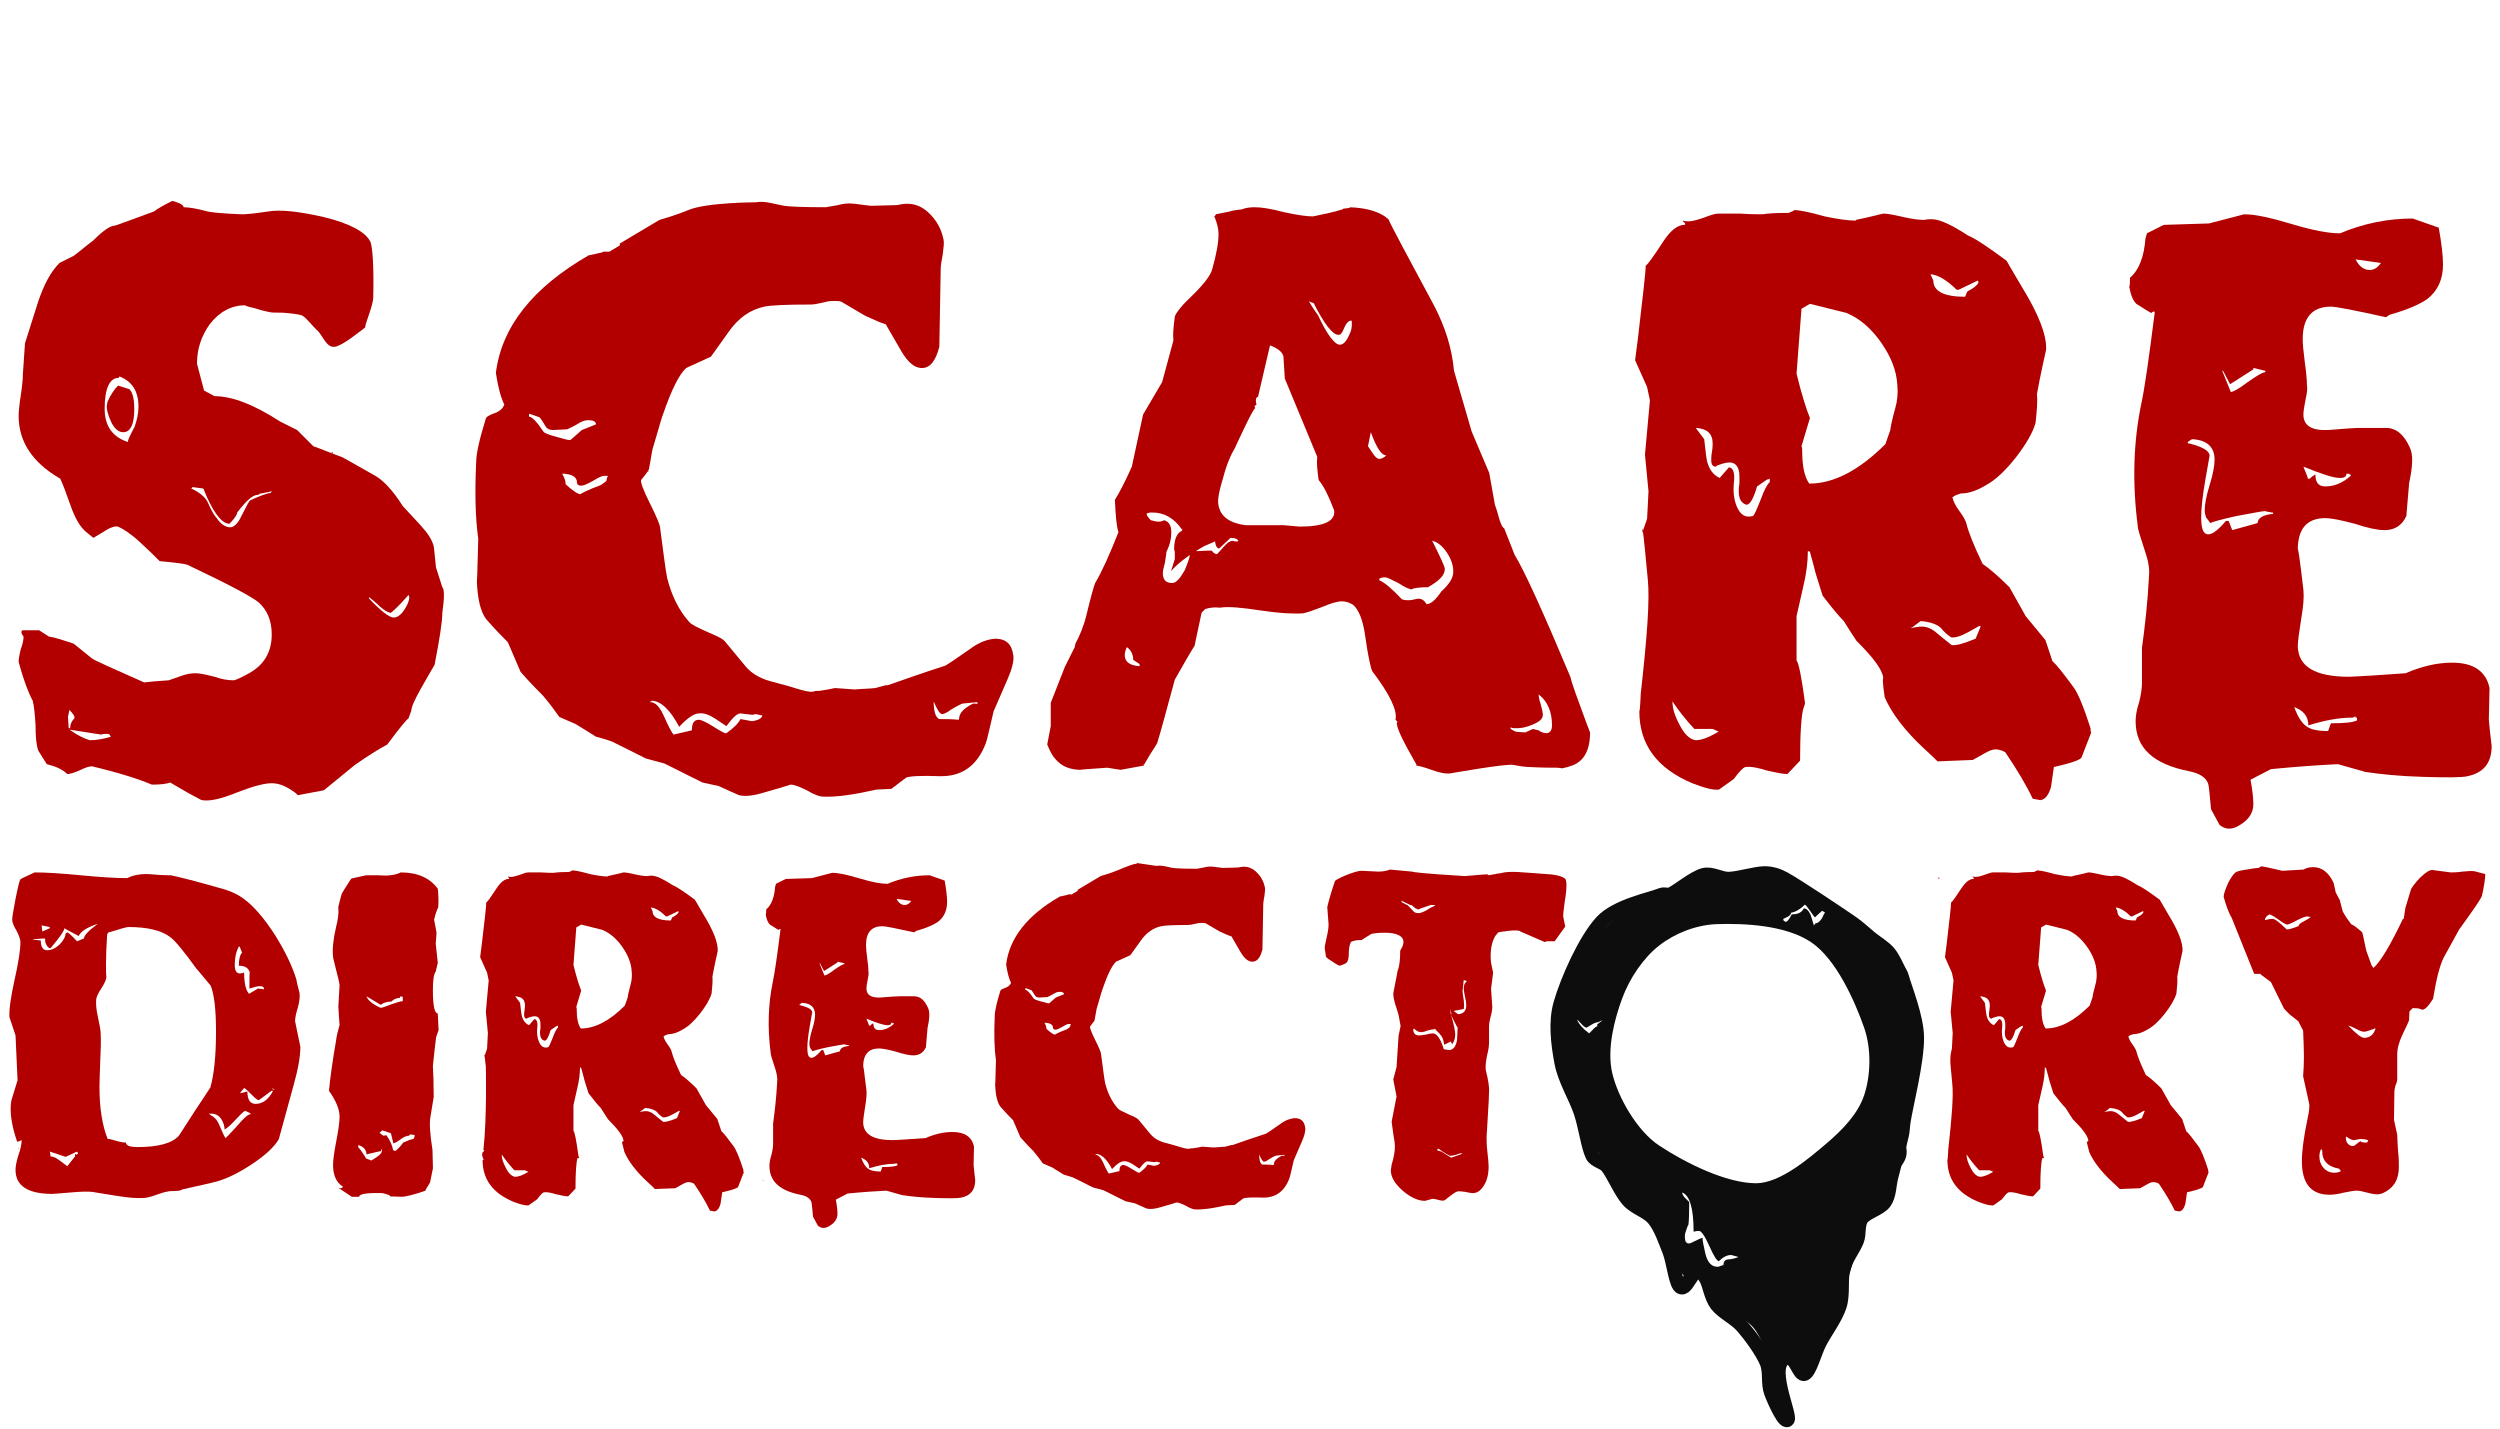 <?xml version="1.0" encoding="utf-8"?>
<svg width="100%" height="100%" viewBox="-102.586 -239.587 3500 2000" version="1.1" style="fill-rule:evenodd;clip-rule:evenodd;stroke-linecap:round;stroke-linejoin:round;stroke-miterlimit:1.5;" xmlns="http://www.w3.org/2000/svg">
  <g transform="matrix(1.645, 0, 0, 1.645, -3196.32, -2408.779)" style="">
    <g transform="matrix(600,0,0,600,1877.95,1980.43)">
      <path d="M0.477,-0.461C0.477,-0.46 0.477,-0.46 0.476,-0.46C0.475,-0.46 0.475,-0.461 0.475,-0.462C0.476,-0.461 0.476,-0.461 0.477,-0.461ZM0.632,-0.234C0.632,-0.221 0.628,-0.196 0.621,-0.16C0.619,-0.157 0.613,-0.146 0.602,-0.127C0.593,-0.111 0.588,-0.1 0.588,-0.095L0.584,-0.084C0.581,-0.082 0.571,-0.07 0.554,-0.047C0.543,-0.041 0.528,-0.032 0.508,-0.018C0.504,-0.015 0.49,-0.003 0.464,0.018L0.427,0.025L0.424,0.022C0.412,0.013 0.401,0.008 0.39,0.008C0.38,0.008 0.364,0.012 0.341,0.021C0.319,0.03 0.302,0.034 0.291,0.032C0.29,0.032 0.283,0.028 0.27,0.021L0.246,0.007C0.241,0.009 0.232,0.01 0.22,0.01C0.201,0.002 0.173,-0.007 0.135,-0.016C0.131,-0.016 0.125,-0.014 0.117,-0.01C0.11,-0.007 0.104,-0.005 0.1,-0.005C0.093,-0.012 0.083,-0.016 0.071,-0.019L0.059,-0.038C0.056,-0.046 0.055,-0.058 0.055,-0.074C0.054,-0.09 0.053,-0.101 0.051,-0.109C0.045,-0.12 0.038,-0.138 0.031,-0.164C0.031,-0.168 0.032,-0.174 0.034,-0.182C0.037,-0.19 0.038,-0.196 0.038,-0.2C0.037,-0.201 0.036,-0.203 0.035,-0.205C0.035,-0.208 0.035,-0.209 0.038,-0.209L0.06,-0.209L0.074,-0.2C0.082,-0.199 0.094,-0.195 0.109,-0.19L0.135,-0.169C0.139,-0.166 0.164,-0.155 0.209,-0.135C0.217,-0.136 0.229,-0.137 0.244,-0.138L0.261,-0.144C0.269,-0.147 0.276,-0.148 0.282,-0.148C0.288,-0.148 0.297,-0.146 0.309,-0.143C0.32,-0.139 0.329,-0.138 0.336,-0.138C0.338,-0.138 0.345,-0.141 0.356,-0.147C0.379,-0.159 0.39,-0.178 0.39,-0.203C0.39,-0.222 0.384,-0.237 0.372,-0.248C0.363,-0.256 0.329,-0.274 0.27,-0.302C0.267,-0.303 0.254,-0.305 0.231,-0.307C0.223,-0.315 0.214,-0.324 0.203,-0.334C0.19,-0.346 0.179,-0.353 0.172,-0.356C0.168,-0.357 0.161,-0.355 0.152,-0.349L0.137,-0.34L0.126,-0.349C0.118,-0.356 0.111,-0.368 0.105,-0.385C0.098,-0.405 0.093,-0.418 0.09,-0.424C0.05,-0.447 0.031,-0.477 0.031,-0.513C0.031,-0.519 0.032,-0.529 0.034,-0.542C0.036,-0.555 0.037,-0.565 0.037,-0.572L0.04,-0.616L0.059,-0.676C0.067,-0.699 0.076,-0.717 0.089,-0.73L0.109,-0.74C0.116,-0.745 0.125,-0.753 0.137,-0.762C0.151,-0.776 0.161,-0.783 0.168,-0.783C0.18,-0.787 0.198,-0.794 0.223,-0.803C0.228,-0.807 0.237,-0.812 0.249,-0.818C0.26,-0.815 0.265,-0.812 0.265,-0.809C0.273,-0.809 0.284,-0.807 0.299,-0.803C0.313,-0.8 0.349,-0.799 0.349,-0.799C0.353,-0.799 0.365,-0.8 0.385,-0.803C0.403,-0.806 0.429,-0.803 0.464,-0.795C0.501,-0.786 0.523,-0.774 0.53,-0.76C0.533,-0.752 0.535,-0.726 0.534,-0.681C0.534,-0.672 0.525,-0.649 0.523,-0.642C0.523,-0.641 0.523,-0.639 0.522,-0.638C0.515,-0.633 0.49,-0.612 0.479,-0.611C0.468,-0.61 0.463,-0.625 0.456,-0.633C0.448,-0.64 0.441,-0.65 0.434,-0.655C0.427,-0.658 0.418,-0.658 0.411,-0.659C0.403,-0.66 0.393,-0.659 0.388,-0.66C0.378,-0.662 0.371,-0.664 0.365,-0.666C0.36,-0.667 0.356,-0.668 0.354,-0.669C0.352,-0.67 0.351,-0.67 0.353,-0.67C0.333,-0.67 0.316,-0.661 0.302,-0.643C0.29,-0.626 0.284,-0.608 0.284,-0.587L0.294,-0.549L0.309,-0.541C0.334,-0.541 0.365,-0.529 0.402,-0.505L0.426,-0.493L0.449,-0.47C0.458,-0.467 0.472,-0.461 0.491,-0.454L0.537,-0.428C0.549,-0.421 0.562,-0.407 0.576,-0.385L0.601,-0.358C0.611,-0.347 0.618,-0.337 0.62,-0.327L0.623,-0.298L0.632,-0.27C0.635,-0.267 0.635,-0.255 0.632,-0.234ZM0.584,-0.259C0.57,-0.243 0.561,-0.235 0.558,-0.233L0.558,-0.234C0.555,-0.234 0.55,-0.237 0.543,-0.243C0.535,-0.251 0.529,-0.255 0.528,-0.256L0.528,-0.254C0.545,-0.236 0.557,-0.227 0.563,-0.227C0.57,-0.227 0.577,-0.234 0.583,-0.247C0.585,-0.252 0.586,-0.256 0.584,-0.259ZM0.39,-0.405L0.39,-0.406L0.375,-0.403L0.373,-0.403L0.373,-0.402C0.372,-0.402 0.371,-0.401 0.37,-0.401C0.363,-0.401 0.354,-0.393 0.341,-0.376C0.341,-0.373 0.337,-0.367 0.33,-0.36C0.319,-0.36 0.306,-0.377 0.293,-0.41L0.278,-0.412C0.277,-0.411 0.276,-0.411 0.276,-0.41C0.289,-0.404 0.296,-0.397 0.299,-0.391C0.304,-0.379 0.309,-0.371 0.312,-0.368C0.318,-0.359 0.325,-0.355 0.331,-0.355C0.336,-0.355 0.342,-0.36 0.347,-0.371C0.354,-0.385 0.358,-0.392 0.359,-0.393C0.372,-0.399 0.382,-0.403 0.389,-0.404L0.389,-0.405L0.39,-0.405ZM0.201,-0.526C0.201,-0.548 0.192,-0.562 0.174,-0.569L0.173,-0.567C0.16,-0.567 0.153,-0.552 0.153,-0.523C0.153,-0.499 0.164,-0.483 0.186,-0.476C0.186,-0.479 0.188,-0.483 0.191,-0.489C0.194,-0.495 0.196,-0.498 0.196,-0.499C0.199,-0.508 0.201,-0.517 0.201,-0.526ZM0.162,-0.058L0.161,-0.059C0.161,-0.061 0.159,-0.062 0.156,-0.062C0.154,-0.062 0.151,-0.062 0.148,-0.061L0.103,-0.068C0.116,-0.059 0.125,-0.055 0.132,-0.053C0.142,-0.053 0.152,-0.055 0.162,-0.058ZM0.11,-0.084C0.111,-0.086 0.109,-0.09 0.103,-0.096L0.101,-0.086L0.102,-0.07L0.104,-0.07C0.104,-0.075 0.106,-0.08 0.11,-0.084ZM0.195,-0.522C0.195,-0.502 0.19,-0.491 0.181,-0.49C0.174,-0.489 0.167,-0.494 0.162,-0.505C0.158,-0.514 0.156,-0.521 0.156,-0.526C0.156,-0.529 0.157,-0.531 0.157,-0.533C0.162,-0.544 0.167,-0.551 0.172,-0.556L0.188,-0.551C0.193,-0.546 0.195,-0.537 0.195,-0.522Z" style="fill:rgb(178,0,0);fill-rule:nonzero;"/>
    </g>
    <g transform="matrix(600,0,0,600,2267.31,1980.43)">
      <path d="M0.793,-0.173C0.794,-0.165 0.791,-0.154 0.785,-0.14L0.765,-0.094C0.759,-0.069 0.756,-0.054 0.754,-0.049C0.742,-0.017 0.72,-0.001 0.688,-0.002C0.662,-0.003 0.646,-0.002 0.641,0L0.62,0.016L0.599,0.017C0.568,0.024 0.542,0.028 0.523,0.027C0.518,0.027 0.51,0.024 0.5,0.018C0.49,0.013 0.482,0.01 0.477,0.01C0.471,0.012 0.458,0.016 0.44,0.021C0.424,0.026 0.412,0.027 0.404,0.025C0.397,0.022 0.388,0.018 0.375,0.012L0.352,0.007L0.298,-0.02L0.272,-0.027L0.224,-0.051C0.221,-0.052 0.213,-0.055 0.201,-0.058C0.195,-0.062 0.185,-0.068 0.172,-0.076L0.149,-0.086C0.144,-0.093 0.137,-0.103 0.126,-0.116C0.119,-0.123 0.108,-0.134 0.094,-0.15L0.076,-0.192C0.069,-0.199 0.058,-0.21 0.045,-0.225C0.037,-0.236 0.033,-0.254 0.032,-0.279C0.032,-0.272 0.033,-0.292 0.034,-0.339C0.03,-0.367 0.029,-0.403 0.031,-0.446C0.031,-0.46 0.036,-0.481 0.045,-0.51C0.047,-0.513 0.052,-0.515 0.06,-0.518C0.066,-0.521 0.069,-0.524 0.071,-0.529C0.066,-0.539 0.062,-0.554 0.059,-0.574C0.067,-0.639 0.111,-0.695 0.191,-0.741L0.192,-0.741L0.21,-0.745C0.211,-0.746 0.211,-0.746 0.212,-0.746L0.22,-0.746L0.235,-0.755C0.235,-0.756 0.235,-0.757 0.234,-0.757C0.247,-0.765 0.266,-0.776 0.291,-0.791C0.301,-0.794 0.315,-0.798 0.332,-0.805C0.358,-0.816 0.428,-0.816 0.428,-0.816C0.433,-0.817 0.44,-0.817 0.449,-0.815L0.468,-0.811C0.474,-0.81 0.494,-0.809 0.527,-0.809L0.544,-0.812C0.551,-0.814 0.558,-0.815 0.567,-0.814C0.574,-0.813 0.582,-0.812 0.591,-0.811L0.626,-0.812C0.627,-0.812 0.629,-0.812 0.633,-0.813C0.648,-0.816 0.661,-0.812 0.672,-0.802C0.684,-0.791 0.691,-0.778 0.694,-0.763C0.695,-0.759 0.694,-0.752 0.693,-0.743C0.691,-0.732 0.69,-0.726 0.69,-0.723L0.688,-0.611C0.683,-0.592 0.676,-0.582 0.665,-0.581C0.654,-0.58 0.644,-0.588 0.634,-0.605L0.612,-0.643C0.605,-0.645 0.596,-0.649 0.583,-0.655C0.579,-0.657 0.568,-0.664 0.549,-0.675C0.546,-0.676 0.543,-0.676 0.54,-0.676C0.536,-0.676 0.532,-0.676 0.528,-0.675C0.516,-0.672 0.509,-0.671 0.506,-0.671C0.471,-0.671 0.449,-0.67 0.44,-0.668C0.42,-0.664 0.403,-0.652 0.389,-0.632L0.364,-0.597L0.329,-0.581C0.319,-0.572 0.308,-0.55 0.296,-0.515C0.294,-0.51 0.291,-0.499 0.286,-0.482L0.281,-0.465C0.28,-0.461 0.279,-0.452 0.276,-0.437C0.273,-0.432 0.269,-0.427 0.265,-0.422C0.264,-0.419 0.268,-0.408 0.277,-0.39C0.287,-0.37 0.292,-0.358 0.292,-0.354C0.297,-0.316 0.3,-0.292 0.302,-0.283C0.308,-0.259 0.318,-0.238 0.333,-0.221C0.336,-0.217 0.345,-0.213 0.358,-0.207C0.372,-0.201 0.381,-0.197 0.384,-0.193L0.413,-0.158C0.423,-0.146 0.437,-0.139 0.455,-0.135C0.461,-0.133 0.471,-0.131 0.483,-0.127C0.496,-0.123 0.504,-0.121 0.509,-0.122L0.51,-0.122C0.511,-0.123 0.514,-0.123 0.517,-0.123L0.518,-0.123L0.53,-0.125L0.54,-0.127L0.568,-0.125C0.579,-0.126 0.589,-0.126 0.597,-0.127L0.612,-0.131L0.615,-0.131C0.632,-0.137 0.66,-0.147 0.697,-0.159C0.699,-0.16 0.711,-0.168 0.731,-0.182C0.744,-0.192 0.756,-0.196 0.767,-0.197C0.783,-0.197 0.791,-0.189 0.793,-0.173ZM0.276,-0.435L0.275,-0.434L0.274,-0.434L0.274,-0.435L0.276,-0.435ZM0.742,-0.104L0.742,-0.107L0.721,-0.105C0.718,-0.104 0.712,-0.101 0.704,-0.096C0.699,-0.092 0.694,-0.09 0.692,-0.09C0.689,-0.09 0.685,-0.096 0.68,-0.108C0.68,-0.093 0.683,-0.085 0.688,-0.083C0.697,-0.083 0.706,-0.083 0.715,-0.082L0.716,-0.083C0.716,-0.091 0.722,-0.098 0.736,-0.105C0.739,-0.105 0.741,-0.105 0.742,-0.104ZM0.201,-0.501C0.201,-0.505 0.197,-0.507 0.19,-0.507C0.185,-0.507 0.18,-0.505 0.174,-0.501C0.167,-0.497 0.162,-0.495 0.16,-0.494L0.14,-0.493C0.135,-0.493 0.131,-0.495 0.129,-0.499C0.125,-0.506 0.122,-0.51 0.121,-0.511L0.107,-0.516L0.106,-0.515L0.106,-0.512C0.11,-0.512 0.117,-0.505 0.127,-0.49C0.128,-0.489 0.134,-0.486 0.146,-0.483C0.157,-0.48 0.163,-0.478 0.165,-0.479L0.181,-0.493L0.201,-0.501ZM0.218,-0.427L0.218,-0.428L0.212,-0.428C0.21,-0.428 0.205,-0.426 0.197,-0.421C0.188,-0.416 0.183,-0.414 0.18,-0.414C0.176,-0.414 0.174,-0.416 0.174,-0.419C0.174,-0.426 0.167,-0.431 0.153,-0.431C0.156,-0.426 0.158,-0.421 0.158,-0.416C0.168,-0.407 0.175,-0.402 0.179,-0.402C0.18,-0.403 0.189,-0.408 0.208,-0.415L0.215,-0.42L0.215,-0.421L0.216,-0.421C0.216,-0.424 0.217,-0.425 0.217,-0.427L0.218,-0.427ZM0.437,-0.088L0.428,-0.09C0.426,-0.09 0.424,-0.089 0.423,-0.089L0.406,-0.091C0.401,-0.091 0.395,-0.085 0.386,-0.073L0.371,-0.083C0.362,-0.089 0.354,-0.092 0.347,-0.091C0.34,-0.091 0.33,-0.084 0.319,-0.072C0.306,-0.097 0.292,-0.109 0.28,-0.109C0.28,-0.108 0.279,-0.108 0.279,-0.108L0.278,-0.108L0.278,-0.107C0.285,-0.107 0.291,-0.101 0.297,-0.088C0.304,-0.072 0.309,-0.063 0.311,-0.061L0.337,-0.067C0.337,-0.077 0.34,-0.082 0.347,-0.082C0.35,-0.082 0.357,-0.079 0.368,-0.072C0.379,-0.065 0.385,-0.062 0.386,-0.063C0.396,-0.07 0.403,-0.077 0.406,-0.083L0.422,-0.08C0.431,-0.081 0.436,-0.084 0.437,-0.088Z" style="fill:rgb(178,0,0);fill-rule:nonzero;"/>
    </g>
    <g transform="matrix(600,0,0,600,2753.34,1980.43)">
      <path d="M0.801,-0.064C0.801,-0.037 0.791,-0.021 0.772,-0.016C0.77,-0.015 0.766,-0.014 0.76,-0.013C0.764,-0.013 0.763,-0.013 0.755,-0.014C0.746,-0.014 0.733,-0.014 0.715,-0.015C0.71,-0.015 0.702,-0.016 0.692,-0.018C0.682,-0.02 0.603,-0.006 0.603,-0.006C0.596,-0.005 0.587,-0.007 0.576,-0.011C0.565,-0.015 0.557,-0.017 0.554,-0.017L0.555,-0.018C0.536,-0.051 0.526,-0.071 0.527,-0.078L0.528,-0.079L0.525,-0.082C0.528,-0.095 0.517,-0.118 0.492,-0.151C0.49,-0.155 0.486,-0.172 0.482,-0.201C0.479,-0.223 0.473,-0.238 0.465,-0.245C0.46,-0.248 0.455,-0.25 0.449,-0.25C0.442,-0.25 0.433,-0.247 0.421,-0.242C0.408,-0.237 0.399,-0.234 0.394,-0.233C0.381,-0.232 0.361,-0.233 0.334,-0.237C0.308,-0.241 0.288,-0.243 0.276,-0.241C0.268,-0.242 0.261,-0.241 0.255,-0.239L0.25,-0.234L0.24,-0.187C0.233,-0.176 0.224,-0.16 0.212,-0.139C0.2,-0.095 0.192,-0.065 0.187,-0.049C0.186,-0.047 0.183,-0.042 0.177,-0.033C0.172,-0.024 0.169,-0.02 0.169,-0.019L0.168,-0.019L0.168,-0.017L0.135,-0.011L0.116,-0.014C0.087,-0.012 0.074,-0.011 0.079,-0.011C0.063,-0.011 0.051,-0.016 0.042,-0.027C0.039,-0.03 0.035,-0.037 0.031,-0.047L0.036,-0.073C0.036,-0.077 0.036,-0.081 0.036,-0.087C0.036,-0.092 0.036,-0.099 0.036,-0.106L0.056,-0.157L0.07,-0.185L0.071,-0.19C0.077,-0.201 0.083,-0.215 0.087,-0.232C0.093,-0.257 0.097,-0.271 0.099,-0.276C0.108,-0.291 0.119,-0.315 0.132,-0.348C0.129,-0.358 0.128,-0.373 0.127,-0.394C0.134,-0.405 0.142,-0.421 0.151,-0.441L0.167,-0.515L0.194,-0.561L0.21,-0.62C0.209,-0.627 0.21,-0.639 0.212,-0.654C0.214,-0.66 0.223,-0.671 0.239,-0.686C0.254,-0.701 0.263,-0.713 0.265,-0.721C0.271,-0.742 0.274,-0.759 0.274,-0.771C0.274,-0.778 0.272,-0.787 0.268,-0.796L0.27,-0.798L0.27,-0.799L0.29,-0.803C0.292,-0.804 0.298,-0.805 0.307,-0.806C0.312,-0.808 0.318,-0.809 0.325,-0.809C0.335,-0.809 0.348,-0.807 0.367,-0.802C0.385,-0.798 0.399,-0.796 0.408,-0.796C0.423,-0.799 0.437,-0.802 0.45,-0.806L0.451,-0.807L0.46,-0.808L0.46,-0.809C0.486,-0.808 0.504,-0.802 0.515,-0.792C0.518,-0.785 0.525,-0.772 0.535,-0.753L0.58,-0.669C0.595,-0.64 0.605,-0.61 0.608,-0.577L0.633,-0.491L0.658,-0.432L0.666,-0.387C0.667,-0.384 0.669,-0.379 0.671,-0.371C0.674,-0.36 0.677,-0.354 0.679,-0.354L0.694,-0.316C0.708,-0.293 0.734,-0.236 0.773,-0.143C0.775,-0.134 0.783,-0.112 0.796,-0.077L0.801,-0.064ZM0.784,-0.015C0.784,-0.015 0.784,-0.015 0.783,-0.016C0.784,-0.016 0.784,-0.015 0.784,-0.015ZM0.463,-0.641L0.463,-0.648C0.459,-0.649 0.455,-0.645 0.451,-0.635C0.449,-0.63 0.447,-0.628 0.444,-0.628C0.436,-0.628 0.424,-0.643 0.409,-0.673C0.407,-0.674 0.404,-0.674 0.402,-0.676C0.407,-0.667 0.412,-0.66 0.415,-0.656C0.428,-0.628 0.439,-0.614 0.446,-0.614C0.45,-0.614 0.454,-0.617 0.458,-0.625C0.461,-0.631 0.463,-0.636 0.463,-0.641ZM0.512,-0.457C0.505,-0.457 0.498,-0.468 0.49,-0.49L0.486,-0.47L0.492,-0.461C0.496,-0.455 0.499,-0.452 0.502,-0.452C0.505,-0.452 0.509,-0.454 0.512,-0.457ZM0.607,-0.292C0.607,-0.301 0.604,-0.31 0.598,-0.319C0.592,-0.328 0.585,-0.334 0.577,-0.336C0.589,-0.312 0.595,-0.299 0.595,-0.296C0.595,-0.287 0.587,-0.279 0.571,-0.27C0.559,-0.27 0.551,-0.269 0.548,-0.267C0.545,-0.267 0.538,-0.27 0.529,-0.276C0.519,-0.281 0.513,-0.284 0.511,-0.284C0.508,-0.284 0.505,-0.284 0.502,-0.282L0.502,-0.28C0.509,-0.277 0.52,-0.268 0.534,-0.253C0.539,-0.251 0.546,-0.251 0.553,-0.253C0.56,-0.255 0.565,-0.253 0.569,-0.246C0.575,-0.246 0.582,-0.252 0.59,-0.264C0.601,-0.274 0.607,-0.283 0.607,-0.292ZM0.438,-0.379C0.43,-0.4 0.423,-0.414 0.416,-0.422C0.414,-0.436 0.413,-0.447 0.414,-0.455L0.368,-0.566L0.366,-0.598C0.364,-0.604 0.358,-0.609 0.347,-0.613L0.33,-0.54C0.328,-0.54 0.327,-0.538 0.327,-0.535C0.327,-0.534 0.327,-0.531 0.328,-0.529C0.327,-0.528 0.326,-0.528 0.325,-0.527L0.326,-0.524C0.323,-0.524 0.297,-0.467 0.297,-0.467C0.292,-0.459 0.286,-0.446 0.281,-0.427C0.275,-0.407 0.272,-0.394 0.274,-0.386C0.277,-0.37 0.29,-0.361 0.312,-0.358L0.366,-0.358C0.368,-0.358 0.376,-0.357 0.389,-0.356C0.424,-0.356 0.44,-0.364 0.438,-0.379ZM0.747,-0.074C0.747,-0.093 0.741,-0.108 0.728,-0.118C0.728,-0.115 0.729,-0.11 0.731,-0.104C0.733,-0.097 0.734,-0.092 0.734,-0.089C0.734,-0.083 0.729,-0.079 0.719,-0.075C0.71,-0.071 0.703,-0.07 0.696,-0.07C0.693,-0.07 0.691,-0.07 0.689,-0.071C0.688,-0.071 0.688,-0.071 0.688,-0.07C0.688,-0.069 0.691,-0.067 0.696,-0.065L0.709,-0.064L0.72,-0.069L0.728,-0.067C0.732,-0.064 0.736,-0.063 0.739,-0.063C0.744,-0.063 0.747,-0.067 0.747,-0.074ZM0.302,-0.335C0.302,-0.338 0.298,-0.34 0.291,-0.34L0.275,-0.325C0.272,-0.325 0.27,-0.328 0.269,-0.335L0.253,-0.328C0.229,-0.314 0.214,-0.302 0.207,-0.293L0.207,-0.294L0.212,-0.31L0.212,-0.319C0.212,-0.322 0.211,-0.323 0.211,-0.324C0.211,-0.338 0.215,-0.347 0.222,-0.35L0.222,-0.351C0.222,-0.351 0.223,-0.351 0.223,-0.352L0.222,-0.352C0.211,-0.368 0.197,-0.376 0.18,-0.376C0.177,-0.376 0.175,-0.376 0.174,-0.375C0.173,-0.375 0.172,-0.375 0.172,-0.374C0.172,-0.372 0.174,-0.369 0.178,-0.365C0.182,-0.364 0.186,-0.363 0.189,-0.363C0.192,-0.363 0.195,-0.364 0.197,-0.365C0.204,-0.363 0.207,-0.357 0.207,-0.348C0.207,-0.339 0.205,-0.33 0.2,-0.32C0.2,-0.317 0.199,-0.312 0.198,-0.305C0.196,-0.298 0.195,-0.293 0.195,-0.29C0.195,-0.281 0.199,-0.276 0.208,-0.276C0.214,-0.276 0.219,-0.282 0.226,-0.294C0.231,-0.306 0.234,-0.314 0.234,-0.321C0.245,-0.321 0.255,-0.322 0.264,-0.322L0.267,-0.319C0.268,-0.318 0.27,-0.317 0.272,-0.317L0.282,-0.328C0.288,-0.335 0.293,-0.337 0.297,-0.335L0.302,-0.335ZM0.162,-0.158L0.162,-0.161L0.153,-0.167C0.153,-0.174 0.15,-0.181 0.144,-0.185C0.142,-0.181 0.141,-0.177 0.141,-0.174C0.141,-0.164 0.148,-0.159 0.162,-0.158Z" style="fill:rgb(178,0,0);fill-rule:nonzero;"/>
    </g>
    <g transform="matrix(600,0,0,600,3244.07,1980.43)">
      <path d="M0.094,-0.789C0.094,-0.788 0.093,-0.788 0.093,-0.787C0.093,-0.788 0.094,-0.788 0.094,-0.789ZM0.694,-0.064L0.68,-0.028C0.676,-0.024 0.663,-0.02 0.641,-0.015L0.637,0.013C0.634,0.024 0.629,0.031 0.622,0.032L0.611,0.03C0.602,0.011 0.589,-0.011 0.572,-0.036C0.567,-0.039 0.562,-0.04 0.558,-0.04C0.554,-0.04 0.549,-0.038 0.542,-0.034L0.526,-0.025L0.476,-0.023C0.472,-0.027 0.466,-0.033 0.457,-0.041C0.43,-0.066 0.411,-0.091 0.401,-0.114C0.401,-0.114 0.397,-0.14 0.399,-0.141C0.398,-0.153 0.385,-0.17 0.361,-0.194C0.357,-0.2 0.351,-0.209 0.343,-0.222C0.336,-0.229 0.326,-0.241 0.313,-0.258L0.303,-0.29C0.302,-0.295 0.299,-0.305 0.295,-0.32C0.295,-0.32 0.295,-0.32 0.294,-0.321L0.292,-0.321C0.292,-0.306 0.29,-0.29 0.286,-0.273L0.276,-0.229L0.276,-0.166C0.279,-0.163 0.283,-0.143 0.288,-0.106C0.288,-0.104 0.286,-0.099 0.286,-0.099C0.283,-0.09 0.281,-0.065 0.281,-0.024C0.276,-0.019 0.27,-0.012 0.263,-0.005C0.257,-0.005 0.247,-0.007 0.234,-0.01C0.221,-0.014 0.211,-0.016 0.204,-0.015C0.201,-0.015 0.195,-0.009 0.187,0.002L0.166,0.017C0.158,0.018 0.146,0.015 0.128,0.008C0.078,-0.013 0.053,-0.047 0.053,-0.094C0.054,-0.094 0.055,-0.119 0.055,-0.119C0.064,-0.199 0.068,-0.253 0.065,-0.281L0.061,-0.323C0.058,-0.352 0.057,-0.36 0.057,-0.347L0.064,-0.367L0.066,-0.406L0.061,-0.458L0.068,-0.535L0.064,-0.554L0.047,-0.592L0.051,-0.623C0.058,-0.683 0.062,-0.717 0.062,-0.726C0.065,-0.728 0.073,-0.739 0.086,-0.759C0.097,-0.776 0.107,-0.784 0.117,-0.784C0.118,-0.784 0.118,-0.785 0.118,-0.785L0.118,-0.786L0.115,-0.789L0.115,-0.79C0.118,-0.789 0.12,-0.789 0.123,-0.789C0.128,-0.789 0.135,-0.791 0.144,-0.794C0.154,-0.798 0.161,-0.8 0.165,-0.8C0.172,-0.8 0.182,-0.8 0.196,-0.8C0.21,-0.799 0.221,-0.799 0.228,-0.799C0.233,-0.8 0.245,-0.801 0.265,-0.801L0.272,-0.804L0.272,-0.805C0.28,-0.805 0.295,-0.802 0.316,-0.796C0.335,-0.792 0.35,-0.79 0.36,-0.79L0.36,-0.791C0.37,-0.793 0.383,-0.796 0.399,-0.8C0.405,-0.8 0.415,-0.798 0.428,-0.795C0.441,-0.792 0.451,-0.791 0.457,-0.791C0.461,-0.792 0.465,-0.792 0.468,-0.792C0.479,-0.792 0.496,-0.784 0.519,-0.769C0.529,-0.765 0.547,-0.753 0.574,-0.733C0.575,-0.731 0.582,-0.719 0.595,-0.697C0.619,-0.658 0.631,-0.628 0.63,-0.607C0.627,-0.593 0.622,-0.572 0.617,-0.544C0.618,-0.535 0.617,-0.521 0.615,-0.503C0.611,-0.489 0.601,-0.472 0.587,-0.454C0.572,-0.435 0.558,-0.422 0.545,-0.415C0.532,-0.407 0.52,-0.403 0.509,-0.403L0.506,-0.402C0.503,-0.401 0.5,-0.4 0.498,-0.398L0.497,-0.398C0.498,-0.393 0.501,-0.386 0.507,-0.378C0.513,-0.37 0.516,-0.364 0.517,-0.36C0.52,-0.348 0.527,-0.33 0.54,-0.303C0.549,-0.297 0.562,-0.286 0.578,-0.27L0.601,-0.229L0.629,-0.195L0.639,-0.165C0.645,-0.16 0.655,-0.147 0.669,-0.128C0.675,-0.12 0.683,-0.101 0.693,-0.07C0.693,-0.067 0.693,-0.065 0.694,-0.064ZM0.534,-0.702C0.534,-0.703 0.534,-0.704 0.533,-0.705L0.506,-0.692L0.503,-0.692C0.49,-0.705 0.477,-0.713 0.466,-0.714L0.47,-0.705C0.47,-0.69 0.485,-0.682 0.515,-0.682L0.518,-0.689L0.519,-0.69C0.527,-0.694 0.532,-0.698 0.534,-0.702ZM0.419,-0.556C0.418,-0.577 0.41,-0.597 0.396,-0.617C0.382,-0.637 0.366,-0.651 0.347,-0.659L0.295,-0.672L0.283,-0.665L0.276,-0.573C0.283,-0.544 0.29,-0.522 0.295,-0.51L0.283,-0.47C0.284,-0.468 0.284,-0.466 0.284,-0.464C0.284,-0.442 0.287,-0.427 0.294,-0.417C0.329,-0.417 0.365,-0.436 0.402,-0.473L0.409,-0.493C0.409,-0.495 0.411,-0.506 0.416,-0.524C0.419,-0.534 0.42,-0.545 0.419,-0.556ZM0.537,-0.214C0.537,-0.215 0.536,-0.215 0.535,-0.215L0.519,-0.206C0.508,-0.2 0.5,-0.198 0.495,-0.199C0.488,-0.204 0.484,-0.208 0.481,-0.212C0.476,-0.217 0.466,-0.221 0.452,-0.222L0.44,-0.213L0.439,-0.213L0.439,-0.212L0.44,-0.212C0.441,-0.213 0.444,-0.213 0.45,-0.214C0.459,-0.215 0.467,-0.212 0.475,-0.205C0.488,-0.194 0.495,-0.189 0.496,-0.188C0.502,-0.187 0.513,-0.19 0.53,-0.197L0.537,-0.214ZM0.238,-0.419L0.238,-0.424C0.236,-0.423 0.234,-0.423 0.233,-0.422L0.22,-0.413C0.215,-0.396 0.21,-0.387 0.205,-0.387C0.198,-0.389 0.194,-0.395 0.194,-0.406C0.194,-0.409 0.194,-0.412 0.195,-0.417L0.195,-0.427C0.195,-0.44 0.19,-0.447 0.181,-0.447C0.176,-0.447 0.169,-0.445 0.162,-0.442L0.162,-0.441C0.157,-0.441 0.155,-0.444 0.155,-0.45C0.155,-0.453 0.155,-0.457 0.156,-0.462C0.157,-0.468 0.157,-0.472 0.157,-0.474C0.157,-0.488 0.149,-0.495 0.133,-0.496L0.145,-0.48C0.147,-0.463 0.148,-0.453 0.149,-0.449C0.152,-0.437 0.158,-0.429 0.167,-0.425L0.18,-0.44C0.186,-0.44 0.189,-0.432 0.187,-0.417C0.186,-0.406 0.187,-0.395 0.191,-0.385C0.196,-0.373 0.203,-0.368 0.214,-0.371C0.216,-0.372 0.219,-0.379 0.225,-0.394C0.23,-0.408 0.235,-0.417 0.238,-0.419ZM0.166,-0.065L0.157,-0.069L0.131,-0.069C0.118,-0.083 0.108,-0.096 0.1,-0.108C0.1,-0.098 0.103,-0.088 0.11,-0.075C0.117,-0.061 0.125,-0.054 0.133,-0.053C0.14,-0.053 0.15,-0.056 0.165,-0.065L0.166,-0.065Z" style="fill:rgb(178,0,0);fill-rule:nonzero;"/>
    </g>
    <g transform="matrix(600,0,0,600,3670.04,1980.43)">
      <path d="M0.552,-0.045C0.552,-0.021 0.541,-0.007 0.518,-0.002C0.51,0 0.489,0 0.455,-0.001C0.42,-0.002 0.393,-0.005 0.373,-0.008L0.334,-0.019C0.312,-0.018 0.28,-0.016 0.239,-0.012L0.21,0.003C0.213,0.019 0.214,0.031 0.214,0.038C0.214,0.051 0.206,0.062 0.19,0.07C0.181,0.074 0.173,0.073 0.166,0.067L0.154,0.045C0.152,0.024 0.151,0.012 0.15,0.009C0.147,0 0.138,-0.006 0.123,-0.009C0.072,-0.019 0.047,-0.042 0.047,-0.08C0.047,-0.086 0.048,-0.095 0.052,-0.107C0.055,-0.119 0.056,-0.128 0.056,-0.134L0.056,-0.184C0.06,-0.213 0.064,-0.247 0.066,-0.286C0.067,-0.296 0.065,-0.308 0.06,-0.322C0.054,-0.341 0.05,-0.352 0.05,-0.357C0.042,-0.419 0.044,-0.477 0.055,-0.53C0.06,-0.553 0.066,-0.596 0.074,-0.659L0.074,-0.661L0.072,-0.661C0.071,-0.66 0.07,-0.66 0.069,-0.659C0.057,-0.666 0.05,-0.671 0.048,-0.672C0.043,-0.677 0.04,-0.685 0.038,-0.696C0.039,-0.699 0.039,-0.703 0.039,-0.709C0.052,-0.72 0.059,-0.739 0.061,-0.765C0.062,-0.767 0.062,-0.769 0.063,-0.772L0.087,-0.784L0.151,-0.786L0.201,-0.799C0.217,-0.799 0.239,-0.794 0.269,-0.785C0.299,-0.776 0.321,-0.772 0.337,-0.772C0.37,-0.786 0.405,-0.793 0.44,-0.793L0.477,-0.78C0.481,-0.757 0.483,-0.74 0.483,-0.728C0.483,-0.707 0.476,-0.691 0.461,-0.679C0.451,-0.672 0.434,-0.664 0.409,-0.657C0.408,-0.657 0.405,-0.655 0.402,-0.653C0.357,-0.663 0.331,-0.668 0.324,-0.668C0.298,-0.668 0.284,-0.653 0.284,-0.622C0.284,-0.615 0.285,-0.604 0.287,-0.589C0.289,-0.575 0.29,-0.564 0.29,-0.556C0.291,-0.552 0.29,-0.545 0.288,-0.536C0.286,-0.526 0.285,-0.519 0.285,-0.515C0.285,-0.499 0.297,-0.492 0.32,-0.493C0.343,-0.495 0.359,-0.496 0.367,-0.496L0.402,-0.496C0.417,-0.496 0.428,-0.486 0.436,-0.468C0.441,-0.458 0.44,-0.441 0.435,-0.418L0.431,-0.371C0.425,-0.358 0.415,-0.351 0.4,-0.351C0.39,-0.351 0.376,-0.354 0.358,-0.36C0.339,-0.365 0.325,-0.368 0.316,-0.368C0.29,-0.368 0.277,-0.353 0.277,-0.323C0.277,-0.329 0.28,-0.31 0.285,-0.266C0.286,-0.257 0.285,-0.243 0.282,-0.226C0.279,-0.207 0.277,-0.193 0.277,-0.186C0.278,-0.157 0.302,-0.143 0.35,-0.143C0.355,-0.143 0.367,-0.144 0.386,-0.145L0.43,-0.148C0.453,-0.158 0.475,-0.163 0.496,-0.163C0.526,-0.163 0.544,-0.151 0.549,-0.127L0.548,-0.082C0.55,-0.059 0.552,-0.047 0.552,-0.045ZM0.395,-0.73L0.359,-0.735C0.364,-0.725 0.371,-0.72 0.379,-0.72C0.385,-0.72 0.39,-0.723 0.395,-0.73ZM0.231,-0.575L0.231,-0.577L0.214,-0.581L0.214,-0.579L0.181,-0.558L0.171,-0.577L0.169,-0.577L0.169,-0.579L0.182,-0.547C0.185,-0.547 0.193,-0.551 0.206,-0.561C0.219,-0.57 0.227,-0.575 0.231,-0.575ZM0.352,-0.428L0.352,-0.43L0.35,-0.43L0.35,-0.431L0.346,-0.431C0.346,-0.427 0.343,-0.425 0.337,-0.425C0.327,-0.425 0.31,-0.431 0.285,-0.441L0.291,-0.426L0.291,-0.424L0.294,-0.424C0.297,-0.427 0.3,-0.429 0.302,-0.43C0.302,-0.419 0.306,-0.413 0.316,-0.413C0.329,-0.413 0.341,-0.418 0.352,-0.428ZM0.242,-0.374L0.242,-0.376L0.24,-0.376C0.236,-0.377 0.233,-0.377 0.231,-0.378C0.226,-0.378 0.213,-0.375 0.19,-0.371C0.167,-0.366 0.154,-0.362 0.153,-0.361L0.147,-0.369C0.146,-0.372 0.145,-0.375 0.145,-0.379C0.145,-0.387 0.147,-0.399 0.152,-0.415C0.157,-0.431 0.159,-0.443 0.159,-0.451C0.159,-0.469 0.148,-0.479 0.127,-0.48C0.124,-0.478 0.122,-0.477 0.121,-0.476L0.121,-0.474L0.123,-0.474C0.142,-0.469 0.151,-0.464 0.152,-0.457L0.146,-0.423C0.142,-0.4 0.14,-0.382 0.14,-0.369C0.14,-0.353 0.143,-0.345 0.15,-0.345C0.156,-0.345 0.164,-0.351 0.175,-0.364L0.179,-0.364L0.184,-0.351L0.22,-0.361C0.22,-0.368 0.228,-0.373 0.242,-0.374ZM0.361,-0.081L0.361,-0.085L0.359,-0.085L0.359,-0.087C0.357,-0.086 0.356,-0.085 0.354,-0.085C0.335,-0.085 0.314,-0.081 0.292,-0.074C0.292,-0.087 0.285,-0.095 0.272,-0.1C0.277,-0.086 0.283,-0.077 0.289,-0.073C0.295,-0.068 0.306,-0.066 0.32,-0.066L0.324,-0.077C0.342,-0.077 0.354,-0.078 0.361,-0.081Z" style="fill:rgb(178,0,0);fill-rule:nonzero;"/>
    </g>
    <g transform="matrix(346.802,0,0,346.802,1877.95,2338.58)">
      <path d="M0.745,-0.372C0.745,-0.35 0.74,-0.319 0.729,-0.28L0.692,-0.145C0.68,-0.125 0.657,-0.104 0.623,-0.082C0.591,-0.061 0.563,-0.048 0.538,-0.041C0.534,-0.04 0.526,-0.038 0.513,-0.035L0.455,-0.022C0.452,-0.018 0.436,-0.018 0.429,-0.018C0.421,-0.018 0.409,-0.015 0.395,-0.01C0.379,-0.004 0.367,-0.001 0.36,-0.001C0.342,0 0.321,-0.002 0.296,-0.006C0.285,-0.008 0.265,-0.011 0.234,-0.016C0.225,-0.017 0.209,-0.017 0.187,-0.015C0.158,-0.013 0.141,-0.011 0.137,-0.011C0.076,-0.011 0.046,-0.031 0.046,-0.07C0.046,-0.078 0.048,-0.09 0.053,-0.106C0.059,-0.122 0.061,-0.135 0.061,-0.143C0.059,-0.142 0.055,-0.14 0.05,-0.139C0.039,-0.171 0.034,-0.198 0.034,-0.22C0.034,-0.23 0.035,-0.237 0.036,-0.241L0.051,-0.29L0.046,-0.4L0.031,-0.445C0.03,-0.466 0.035,-0.497 0.044,-0.538C0.053,-0.578 0.058,-0.609 0.058,-0.629C0.058,-0.635 0.055,-0.644 0.049,-0.656C0.042,-0.667 0.039,-0.676 0.038,-0.681C0.037,-0.686 0.04,-0.704 0.046,-0.735C0.052,-0.765 0.056,-0.781 0.058,-0.783C0.06,-0.784 0.062,-0.786 0.065,-0.787L0.093,-0.8C0.118,-0.8 0.156,-0.798 0.206,-0.793C0.257,-0.788 0.294,-0.786 0.32,-0.786C0.334,-0.793 0.35,-0.796 0.367,-0.796C0.374,-0.796 0.384,-0.795 0.397,-0.794C0.41,-0.793 0.42,-0.793 0.427,-0.793C0.451,-0.788 0.49,-0.778 0.546,-0.762C0.57,-0.756 0.59,-0.747 0.605,-0.736C0.63,-0.718 0.656,-0.688 0.683,-0.646C0.708,-0.606 0.725,-0.57 0.735,-0.538C0.736,-0.531 0.739,-0.519 0.743,-0.504C0.744,-0.495 0.743,-0.484 0.739,-0.469C0.734,-0.453 0.732,-0.442 0.732,-0.435L0.745,-0.372ZM0.054,-0.12L0.052,-0.122L0.052,-0.124L0.054,-0.12ZM0.656,-0.513C0.656,-0.518 0.653,-0.521 0.646,-0.521C0.641,-0.521 0.633,-0.519 0.62,-0.515C0.62,-0.541 0.62,-0.554 0.621,-0.554C0.618,-0.565 0.61,-0.571 0.594,-0.571C0.594,-0.588 0.597,-0.598 0.602,-0.603L0.596,-0.618L0.594,-0.618C0.587,-0.605 0.584,-0.59 0.584,-0.573C0.584,-0.559 0.588,-0.552 0.597,-0.552C0.6,-0.552 0.603,-0.553 0.606,-0.554L0.607,-0.554C0.607,-0.529 0.611,-0.511 0.619,-0.502L0.641,-0.515C0.648,-0.514 0.653,-0.514 0.656,-0.513ZM0.682,-0.266L0.674,-0.273C0.675,-0.272 0.677,-0.27 0.678,-0.267L0.68,-0.267L0.68,-0.266L0.682,-0.266ZM0.678,-0.264L0.674,-0.264L0.643,-0.241C0.64,-0.241 0.634,-0.246 0.625,-0.255C0.616,-0.264 0.61,-0.27 0.607,-0.271L0.598,-0.26L0.598,-0.258L0.613,-0.262L0.615,-0.262C0.615,-0.242 0.622,-0.232 0.635,-0.232C0.653,-0.232 0.667,-0.243 0.678,-0.264ZM0.248,-0.674C0.221,-0.665 0.206,-0.655 0.201,-0.644C0.184,-0.653 0.172,-0.659 0.166,-0.663C0.166,-0.658 0.155,-0.641 0.132,-0.614C0.128,-0.614 0.125,-0.616 0.122,-0.622C0.119,-0.627 0.118,-0.632 0.119,-0.636L0.117,-0.638L0.089,-0.636L0.089,-0.635L0.108,-0.633C0.108,-0.617 0.113,-0.609 0.124,-0.609C0.133,-0.609 0.143,-0.613 0.153,-0.622C0.162,-0.631 0.168,-0.64 0.169,-0.65L0.169,-0.651L0.171,-0.651C0.171,-0.652 0.172,-0.653 0.173,-0.653C0.175,-0.653 0.183,-0.646 0.197,-0.631L0.214,-0.638C0.214,-0.645 0.225,-0.657 0.248,-0.674ZM0.538,-0.409C0.538,-0.462 0.534,-0.499 0.525,-0.522C0.502,-0.55 0.49,-0.564 0.489,-0.565C0.458,-0.608 0.437,-0.633 0.426,-0.641C0.404,-0.658 0.369,-0.666 0.322,-0.666C0.317,-0.665 0.312,-0.664 0.309,-0.663L0.276,-0.653L0.276,-0.655C0.274,-0.652 0.272,-0.65 0.271,-0.649C0.269,-0.62 0.268,-0.596 0.268,-0.576C0.268,-0.563 0.268,-0.551 0.269,-0.542C0.268,-0.536 0.264,-0.527 0.257,-0.516C0.249,-0.504 0.245,-0.495 0.244,-0.489C0.243,-0.478 0.244,-0.464 0.248,-0.446C0.252,-0.427 0.255,-0.413 0.255,-0.404C0.256,-0.385 0.255,-0.363 0.254,-0.339C0.253,-0.311 0.252,-0.29 0.252,-0.274C0.252,-0.221 0.259,-0.179 0.272,-0.146C0.277,-0.146 0.284,-0.144 0.294,-0.141C0.304,-0.138 0.312,-0.137 0.317,-0.137C0.317,-0.13 0.326,-0.126 0.345,-0.126C0.396,-0.126 0.43,-0.135 0.447,-0.154L0.489,-0.219C0.498,-0.233 0.51,-0.25 0.524,-0.272C0.533,-0.303 0.538,-0.349 0.538,-0.409ZM0.13,-0.663L0.13,-0.666L0.11,-0.67C0.111,-0.663 0.111,-0.658 0.112,-0.655L0.13,-0.663ZM0.624,-0.208C0.619,-0.211 0.614,-0.213 0.609,-0.215C0.604,-0.212 0.596,-0.204 0.584,-0.191C0.574,-0.18 0.566,-0.173 0.559,-0.169C0.559,-0.178 0.556,-0.187 0.55,-0.196C0.544,-0.204 0.536,-0.208 0.527,-0.208L0.52,-0.208L0.527,-0.203C0.535,-0.199 0.542,-0.191 0.547,-0.178C0.554,-0.161 0.559,-0.151 0.561,-0.148C0.562,-0.148 0.572,-0.158 0.589,-0.177C0.606,-0.197 0.617,-0.207 0.622,-0.206L0.622,-0.208L0.624,-0.208ZM0.199,-0.109L0.199,-0.113L0.197,-0.113L0.197,-0.115L0.169,-0.102L0.13,-0.115C0.131,-0.11 0.132,-0.106 0.132,-0.103C0.138,-0.103 0.145,-0.1 0.153,-0.094L0.173,-0.079L0.192,-0.103L0.192,-0.109C0.194,-0.108 0.196,-0.108 0.197,-0.107L0.197,-0.109L0.199,-0.109ZM0.27,-0.472C0.269,-0.471 0.269,-0.47 0.268,-0.469C0.269,-0.471 0.269,-0.472 0.27,-0.472Z" style="fill:rgb(178,0,0);fill-rule:nonzero;"/>
    </g>
    <g transform="matrix(346.802,0,0,346.802,2142.29,2338.58)">
      <path d="M0.32,-0.76C0.32,-0.76 0.323,-0.739 0.321,-0.714C0.318,-0.708 0.314,-0.698 0.311,-0.684L0.317,-0.652L0.315,-0.625L0.32,-0.578L0.315,-0.557C0.31,-0.55 0.308,-0.535 0.308,-0.512C0.308,-0.473 0.312,-0.454 0.32,-0.454L0.322,-0.413L0.316,-0.396C0.314,-0.38 0.311,-0.356 0.308,-0.325C0.309,-0.308 0.31,-0.283 0.31,-0.249L0.302,-0.2C0.299,-0.184 0.301,-0.157 0.307,-0.119L0.308,-0.079L0.308,-0.073L0.301,-0.039L0.29,-0.021L0.29,-0.019C0.261,-0.009 0.241,-0.004 0.231,-0.004L0.203,-0.005C0.204,-0.007 0.198,-0.01 0.184,-0.013C0.146,-0.014 0.127,-0.011 0.127,-0.004L0.109,-0.004L0.076,-0.026C0.078,-0.026 0.08,-0.025 0.082,-0.025C0.085,-0.025 0.087,-0.027 0.087,-0.029C0.071,-0.039 0.063,-0.057 0.063,-0.082C0.063,-0.095 0.066,-0.115 0.071,-0.141C0.076,-0.167 0.079,-0.187 0.079,-0.2C0.079,-0.219 0.07,-0.24 0.053,-0.264C0.056,-0.297 0.062,-0.339 0.071,-0.391C0.071,-0.395 0.074,-0.407 0.079,-0.426C0.078,-0.436 0.077,-0.451 0.076,-0.471L0.079,-0.523C0.079,-0.527 0.075,-0.544 0.067,-0.575C0.065,-0.584 0.063,-0.59 0.063,-0.593C0.061,-0.61 0.063,-0.634 0.07,-0.664C0.076,-0.687 0.077,-0.703 0.076,-0.711L0.076,-0.716C0.077,-0.721 0.08,-0.731 0.084,-0.747C0.085,-0.749 0.092,-0.761 0.105,-0.781L0.108,-0.785L0.144,-0.793L0.173,-0.793C0.187,-0.792 0.197,-0.792 0.203,-0.793C0.213,-0.794 0.222,-0.796 0.229,-0.8C0.271,-0.8 0.301,-0.786 0.32,-0.76ZM0.234,-0.484L0.234,-0.495C0.231,-0.495 0.229,-0.495 0.228,-0.496C0.227,-0.494 0.227,-0.493 0.227,-0.492C0.219,-0.492 0.212,-0.489 0.206,-0.483C0.195,-0.483 0.186,-0.48 0.18,-0.475L0.145,-0.496C0.148,-0.487 0.159,-0.477 0.179,-0.468C0.182,-0.467 0.19,-0.47 0.205,-0.476C0.22,-0.481 0.229,-0.484 0.234,-0.484ZM0.264,-0.154L0.261,-0.156L0.251,-0.157C0.251,-0.156 0.251,-0.155 0.25,-0.154C0.244,-0.154 0.237,-0.151 0.23,-0.146C0.221,-0.139 0.215,-0.136 0.211,-0.135L0.205,-0.16L0.184,-0.167L0.177,-0.161L0.186,-0.154L0.187,-0.154L0.194,-0.155C0.203,-0.142 0.208,-0.131 0.21,-0.12L0.212,-0.117L0.217,-0.117C0.226,-0.125 0.232,-0.132 0.235,-0.137C0.246,-0.142 0.254,-0.145 0.261,-0.146L0.261,-0.147L0.264,-0.154ZM0.183,-0.12L0.181,-0.12L0.181,-0.116C0.178,-0.116 0.166,-0.113 0.145,-0.108C0.145,-0.119 0.138,-0.127 0.125,-0.131L0.125,-0.125L0.129,-0.121C0.138,-0.108 0.143,-0.101 0.144,-0.098L0.157,-0.093L0.171,-0.102C0.18,-0.108 0.184,-0.114 0.183,-0.12Z" style="fill:rgb(178,0,0);fill-rule:nonzero;"/>
    </g>
    <g transform="matrix(346.802,0,0,346.802,2273.02,2338.58)">
      <path d="M0.694,-0.064L0.68,-0.028C0.676,-0.024 0.663,-0.02 0.641,-0.015L0.637,0.013C0.634,0.024 0.629,0.031 0.622,0.032L0.611,0.03C0.602,0.011 0.589,-0.011 0.572,-0.036C0.567,-0.039 0.562,-0.04 0.558,-0.04C0.554,-0.04 0.549,-0.038 0.542,-0.034L0.526,-0.025L0.476,-0.023C0.472,-0.027 0.466,-0.033 0.457,-0.041C0.43,-0.066 0.411,-0.091 0.401,-0.114L0.395,-0.138C0.396,-0.139 0.397,-0.14 0.399,-0.141C0.398,-0.153 0.385,-0.17 0.361,-0.194C0.357,-0.2 0.351,-0.209 0.343,-0.222C0.336,-0.229 0.326,-0.241 0.313,-0.258L0.303,-0.29C0.302,-0.295 0.299,-0.305 0.295,-0.32C0.295,-0.32 0.295,-0.32 0.294,-0.321L0.292,-0.321C0.292,-0.306 0.29,-0.29 0.286,-0.273L0.276,-0.229L0.276,-0.166C0.279,-0.163 0.283,-0.143 0.288,-0.106C0.288,-0.104 0.289,-0.102 0.29,-0.1L0.29,-0.099L0.286,-0.099C0.283,-0.09 0.281,-0.065 0.281,-0.024C0.276,-0.019 0.27,-0.012 0.263,-0.005C0.257,-0.005 0.247,-0.007 0.234,-0.01C0.221,-0.014 0.211,-0.016 0.204,-0.015C0.201,-0.015 0.195,-0.009 0.187,0.002L0.166,0.017C0.158,0.018 0.146,0.015 0.128,0.008C0.078,-0.013 0.053,-0.047 0.053,-0.094C0.054,-0.094 0.055,-0.095 0.056,-0.095C0.056,-0.095 0.056,-0.096 0.055,-0.096L0.052,-0.105L0.052,-0.111C0.052,-0.111 0.053,-0.111 0.053,-0.112L0.053,-0.113C0.055,-0.114 0.056,-0.116 0.057,-0.118L0.055,-0.119C0.064,-0.199 0.061,-0.323 0.061,-0.323C0.058,-0.352 0.057,-0.36 0.057,-0.347L0.064,-0.367L0.066,-0.406L0.061,-0.458L0.068,-0.535L0.064,-0.554L0.047,-0.592L0.051,-0.623C0.058,-0.683 0.062,-0.717 0.062,-0.726C0.065,-0.728 0.073,-0.739 0.086,-0.759C0.097,-0.776 0.107,-0.784 0.117,-0.784C0.118,-0.784 0.118,-0.785 0.118,-0.785L0.118,-0.786L0.115,-0.789L0.115,-0.79C0.118,-0.789 0.12,-0.789 0.123,-0.789C0.128,-0.789 0.135,-0.791 0.144,-0.794C0.154,-0.798 0.161,-0.8 0.165,-0.8C0.172,-0.8 0.182,-0.8 0.196,-0.8C0.21,-0.799 0.221,-0.799 0.228,-0.799C0.233,-0.8 0.245,-0.801 0.265,-0.801L0.272,-0.804L0.272,-0.805C0.28,-0.805 0.295,-0.802 0.316,-0.796C0.335,-0.792 0.35,-0.79 0.36,-0.79L0.36,-0.791C0.37,-0.793 0.383,-0.796 0.399,-0.8C0.405,-0.8 0.415,-0.798 0.428,-0.795C0.441,-0.792 0.451,-0.791 0.457,-0.791C0.461,-0.792 0.465,-0.792 0.468,-0.792C0.479,-0.792 0.496,-0.784 0.519,-0.769C0.529,-0.765 0.547,-0.753 0.574,-0.733C0.575,-0.731 0.582,-0.719 0.595,-0.697C0.619,-0.658 0.631,-0.628 0.63,-0.607C0.627,-0.593 0.622,-0.572 0.617,-0.544C0.618,-0.535 0.617,-0.521 0.615,-0.503C0.611,-0.489 0.601,-0.472 0.587,-0.454C0.572,-0.435 0.558,-0.422 0.545,-0.415C0.532,-0.407 0.52,-0.403 0.509,-0.403L0.506,-0.402C0.503,-0.401 0.5,-0.4 0.498,-0.398L0.497,-0.398C0.498,-0.393 0.501,-0.386 0.507,-0.378C0.513,-0.37 0.516,-0.364 0.517,-0.36C0.52,-0.348 0.527,-0.33 0.54,-0.303C0.549,-0.297 0.562,-0.286 0.578,-0.27L0.601,-0.229L0.629,-0.195L0.639,-0.165C0.645,-0.16 0.655,-0.147 0.669,-0.128C0.675,-0.12 0.683,-0.101 0.693,-0.07C0.693,-0.067 0.693,-0.065 0.694,-0.064ZM0.534,-0.702C0.534,-0.703 0.534,-0.704 0.533,-0.705L0.506,-0.692L0.503,-0.692C0.49,-0.705 0.477,-0.713 0.466,-0.714L0.47,-0.705C0.47,-0.69 0.485,-0.682 0.515,-0.682L0.518,-0.689L0.519,-0.69C0.527,-0.694 0.532,-0.698 0.534,-0.702ZM0.419,-0.556C0.418,-0.577 0.41,-0.597 0.396,-0.617C0.382,-0.637 0.366,-0.651 0.347,-0.659L0.295,-0.672L0.283,-0.665L0.276,-0.573C0.283,-0.544 0.29,-0.522 0.295,-0.51L0.283,-0.47C0.284,-0.468 0.284,-0.466 0.284,-0.464C0.284,-0.442 0.287,-0.427 0.294,-0.417C0.329,-0.417 0.365,-0.436 0.402,-0.473L0.409,-0.493C0.409,-0.495 0.411,-0.506 0.416,-0.524C0.419,-0.534 0.42,-0.545 0.419,-0.556ZM0.537,-0.214C0.537,-0.215 0.536,-0.215 0.535,-0.215L0.519,-0.206C0.508,-0.2 0.5,-0.198 0.495,-0.199C0.488,-0.204 0.484,-0.208 0.481,-0.212C0.476,-0.217 0.466,-0.221 0.452,-0.222L0.44,-0.213L0.439,-0.213L0.439,-0.212L0.44,-0.212C0.441,-0.213 0.444,-0.213 0.45,-0.214C0.459,-0.215 0.467,-0.212 0.475,-0.205C0.488,-0.194 0.495,-0.189 0.496,-0.188C0.502,-0.187 0.513,-0.19 0.53,-0.197L0.537,-0.214ZM0.238,-0.419L0.238,-0.424C0.236,-0.423 0.234,-0.423 0.233,-0.422L0.22,-0.413C0.215,-0.396 0.21,-0.387 0.205,-0.387C0.198,-0.389 0.194,-0.395 0.194,-0.406C0.194,-0.409 0.194,-0.412 0.195,-0.417L0.195,-0.427C0.195,-0.44 0.19,-0.447 0.181,-0.447C0.176,-0.447 0.169,-0.445 0.162,-0.442L0.162,-0.441C0.157,-0.441 0.155,-0.444 0.155,-0.45C0.155,-0.453 0.155,-0.457 0.156,-0.462C0.157,-0.468 0.157,-0.472 0.157,-0.474C0.157,-0.488 0.149,-0.495 0.133,-0.496L0.145,-0.48C0.147,-0.463 0.148,-0.453 0.149,-0.449C0.152,-0.437 0.158,-0.429 0.167,-0.425L0.18,-0.44C0.186,-0.44 0.189,-0.432 0.187,-0.417C0.186,-0.406 0.187,-0.395 0.191,-0.385C0.196,-0.373 0.203,-0.368 0.214,-0.371C0.216,-0.372 0.219,-0.379 0.225,-0.394C0.23,-0.408 0.235,-0.417 0.238,-0.419ZM0.077,-0.413L0.076,-0.413L0.076,-0.411C0.076,-0.412 0.076,-0.412 0.077,-0.413ZM0.166,-0.065L0.157,-0.069L0.131,-0.069C0.118,-0.083 0.108,-0.096 0.1,-0.108C0.1,-0.098 0.103,-0.088 0.11,-0.075C0.117,-0.061 0.125,-0.054 0.133,-0.053C0.14,-0.053 0.15,-0.056 0.165,-0.065L0.166,-0.065Z" style="fill:rgb(178,0,0);fill-rule:nonzero;"/>
    </g>
    <g transform="matrix(346.802,0,0,346.802,2519.23,2338.58)">
      <path d="M0.552,-0.045C0.552,-0.021 0.541,-0.007 0.518,-0.002C0.51,0 0.489,0 0.455,-0.001C0.42,-0.002 0.393,-0.005 0.373,-0.008L0.334,-0.019C0.312,-0.018 0.28,-0.016 0.239,-0.012L0.21,0.003C0.213,0.019 0.214,0.031 0.214,0.038C0.214,0.051 0.206,0.062 0.19,0.07C0.181,0.074 0.173,0.073 0.166,0.067L0.154,0.045C0.152,0.024 0.151,0.012 0.15,0.009C0.147,0 0.138,-0.006 0.123,-0.009C0.072,-0.019 0.047,-0.042 0.047,-0.08C0.047,-0.086 0.048,-0.095 0.052,-0.107C0.055,-0.119 0.056,-0.128 0.056,-0.134L0.056,-0.184C0.06,-0.213 0.064,-0.247 0.066,-0.286C0.067,-0.296 0.065,-0.308 0.06,-0.322C0.054,-0.341 0.05,-0.352 0.05,-0.357C0.042,-0.419 0.044,-0.477 0.055,-0.53C0.06,-0.553 0.066,-0.596 0.074,-0.659L0.074,-0.661L0.072,-0.661C0.071,-0.66 0.07,-0.66 0.069,-0.659C0.057,-0.666 0.05,-0.671 0.048,-0.672C0.043,-0.677 0.04,-0.685 0.038,-0.696C0.039,-0.699 0.039,-0.703 0.039,-0.709C0.052,-0.72 0.059,-0.739 0.061,-0.765C0.062,-0.767 0.062,-0.769 0.063,-0.772L0.087,-0.784L0.151,-0.786L0.201,-0.799C0.217,-0.799 0.239,-0.794 0.269,-0.785C0.299,-0.776 0.321,-0.772 0.337,-0.772C0.37,-0.786 0.405,-0.793 0.44,-0.793L0.477,-0.78C0.481,-0.757 0.483,-0.74 0.483,-0.728C0.483,-0.707 0.476,-0.691 0.461,-0.679C0.451,-0.672 0.434,-0.664 0.409,-0.657C0.408,-0.657 0.405,-0.655 0.402,-0.653C0.357,-0.663 0.331,-0.668 0.324,-0.668C0.298,-0.668 0.284,-0.653 0.284,-0.622C0.284,-0.615 0.285,-0.604 0.287,-0.589C0.289,-0.575 0.29,-0.564 0.29,-0.556C0.291,-0.552 0.29,-0.545 0.288,-0.536C0.286,-0.526 0.285,-0.519 0.285,-0.515C0.285,-0.499 0.297,-0.492 0.32,-0.493C0.343,-0.495 0.359,-0.496 0.367,-0.496L0.402,-0.496C0.417,-0.496 0.428,-0.486 0.436,-0.468C0.441,-0.458 0.44,-0.441 0.435,-0.418L0.431,-0.371C0.425,-0.358 0.415,-0.351 0.4,-0.351C0.39,-0.351 0.376,-0.354 0.358,-0.36C0.339,-0.365 0.325,-0.368 0.316,-0.368C0.29,-0.368 0.277,-0.353 0.277,-0.323C0.277,-0.329 0.28,-0.31 0.285,-0.266C0.286,-0.257 0.285,-0.243 0.282,-0.226C0.279,-0.207 0.277,-0.193 0.277,-0.186C0.278,-0.157 0.302,-0.143 0.35,-0.143C0.355,-0.143 0.367,-0.144 0.386,-0.145L0.43,-0.148C0.453,-0.158 0.475,-0.163 0.496,-0.163C0.526,-0.163 0.544,-0.151 0.549,-0.127L0.548,-0.082C0.55,-0.059 0.552,-0.047 0.552,-0.045ZM0.033,-0.042L0.031,-0.044L0.031,-0.046L0.033,-0.042ZM0.395,-0.73L0.359,-0.735C0.364,-0.725 0.371,-0.72 0.379,-0.72C0.385,-0.72 0.39,-0.723 0.395,-0.73ZM0.231,-0.575L0.231,-0.577L0.214,-0.581L0.214,-0.579L0.181,-0.558L0.171,-0.577L0.169,-0.577L0.169,-0.579L0.182,-0.547C0.185,-0.547 0.193,-0.551 0.206,-0.561C0.219,-0.57 0.227,-0.575 0.231,-0.575ZM0.352,-0.428L0.352,-0.43L0.35,-0.43L0.35,-0.431L0.346,-0.431C0.346,-0.427 0.343,-0.425 0.337,-0.425C0.327,-0.425 0.31,-0.431 0.285,-0.441L0.291,-0.426L0.291,-0.424L0.294,-0.424C0.297,-0.427 0.3,-0.429 0.302,-0.43C0.302,-0.419 0.306,-0.413 0.316,-0.413C0.329,-0.413 0.341,-0.418 0.352,-0.428ZM0.242,-0.374L0.242,-0.376L0.24,-0.376C0.236,-0.377 0.233,-0.377 0.231,-0.378C0.226,-0.378 0.213,-0.375 0.19,-0.371C0.167,-0.366 0.154,-0.362 0.153,-0.361L0.147,-0.369C0.146,-0.372 0.145,-0.375 0.145,-0.379C0.145,-0.387 0.147,-0.399 0.152,-0.415C0.157,-0.431 0.159,-0.443 0.159,-0.451C0.159,-0.469 0.148,-0.479 0.127,-0.48C0.124,-0.478 0.122,-0.477 0.121,-0.476L0.121,-0.474L0.123,-0.474C0.142,-0.469 0.151,-0.464 0.152,-0.457L0.146,-0.423C0.142,-0.4 0.14,-0.382 0.14,-0.369C0.14,-0.353 0.143,-0.345 0.15,-0.345C0.156,-0.345 0.164,-0.351 0.175,-0.364L0.179,-0.364L0.184,-0.351L0.22,-0.361C0.22,-0.368 0.228,-0.373 0.242,-0.374ZM0.361,-0.081L0.361,-0.085L0.359,-0.085L0.359,-0.087C0.357,-0.086 0.356,-0.085 0.354,-0.085C0.335,-0.085 0.314,-0.081 0.292,-0.074C0.292,-0.087 0.285,-0.095 0.272,-0.1C0.277,-0.086 0.283,-0.077 0.289,-0.073C0.295,-0.068 0.306,-0.066 0.32,-0.066L0.324,-0.077C0.342,-0.077 0.354,-0.078 0.361,-0.081Z" style="fill:rgb(178,0,0);fill-rule:nonzero;"/>
    </g>
    <g transform="matrix(346.802,0,0,346.802,2716.51,2338.58)">
      <path d="M0.793,-0.173C0.794,-0.165 0.791,-0.154 0.785,-0.14L0.765,-0.094C0.759,-0.069 0.756,-0.054 0.754,-0.049C0.742,-0.017 0.72,-0.001 0.688,-0.002C0.662,-0.003 0.646,-0.002 0.641,0L0.62,0.016L0.599,0.017C0.568,0.024 0.542,0.028 0.523,0.027C0.518,0.027 0.51,0.024 0.5,0.018C0.49,0.013 0.482,0.01 0.477,0.01C0.471,0.012 0.458,0.016 0.44,0.021C0.424,0.026 0.412,0.027 0.404,0.025C0.397,0.022 0.388,0.018 0.375,0.012L0.352,0.007L0.298,-0.02L0.272,-0.027L0.224,-0.051C0.221,-0.052 0.213,-0.055 0.201,-0.058C0.195,-0.062 0.185,-0.068 0.172,-0.076L0.149,-0.086C0.144,-0.093 0.137,-0.103 0.126,-0.116C0.119,-0.123 0.108,-0.134 0.094,-0.15L0.076,-0.192C0.069,-0.199 0.058,-0.21 0.045,-0.225C0.037,-0.236 0.033,-0.254 0.032,-0.279C0.032,-0.272 0.033,-0.292 0.034,-0.339C0.03,-0.367 0.029,-0.403 0.031,-0.446C0.031,-0.46 0.036,-0.481 0.045,-0.51C0.047,-0.513 0.052,-0.515 0.06,-0.518C0.066,-0.521 0.069,-0.524 0.071,-0.529C0.066,-0.539 0.062,-0.554 0.059,-0.574C0.067,-0.639 0.111,-0.695 0.191,-0.741L0.192,-0.741L0.21,-0.745C0.211,-0.746 0.211,-0.746 0.212,-0.746L0.22,-0.746L0.235,-0.755C0.235,-0.756 0.235,-0.757 0.234,-0.757C0.247,-0.765 0.266,-0.776 0.291,-0.791C0.301,-0.794 0.315,-0.798 0.332,-0.805C0.358,-0.816 0.373,-0.821 0.376,-0.821L0.378,-0.821C0.379,-0.821 0.379,-0.822 0.38,-0.822L0.38,-0.823L0.428,-0.816C0.433,-0.817 0.44,-0.817 0.449,-0.815L0.468,-0.811C0.474,-0.81 0.494,-0.809 0.527,-0.809L0.544,-0.812C0.551,-0.814 0.558,-0.815 0.567,-0.814C0.574,-0.813 0.582,-0.812 0.591,-0.811L0.626,-0.812C0.627,-0.812 0.629,-0.812 0.633,-0.813C0.648,-0.816 0.661,-0.812 0.672,-0.802C0.684,-0.791 0.691,-0.778 0.694,-0.763C0.695,-0.759 0.694,-0.752 0.693,-0.743C0.691,-0.732 0.69,-0.726 0.69,-0.723L0.688,-0.611C0.683,-0.592 0.676,-0.582 0.665,-0.581C0.654,-0.58 0.644,-0.588 0.634,-0.605L0.612,-0.643C0.605,-0.645 0.596,-0.649 0.583,-0.655C0.579,-0.657 0.568,-0.664 0.549,-0.675C0.546,-0.676 0.543,-0.676 0.54,-0.676C0.536,-0.676 0.532,-0.676 0.528,-0.675C0.516,-0.672 0.509,-0.671 0.506,-0.671C0.471,-0.671 0.449,-0.67 0.44,-0.668C0.42,-0.664 0.403,-0.652 0.389,-0.632L0.364,-0.597L0.329,-0.581C0.319,-0.572 0.308,-0.55 0.296,-0.515C0.294,-0.51 0.291,-0.499 0.286,-0.482L0.281,-0.465C0.28,-0.461 0.279,-0.452 0.276,-0.437C0.273,-0.432 0.269,-0.427 0.265,-0.422C0.264,-0.419 0.268,-0.408 0.277,-0.39C0.287,-0.37 0.292,-0.358 0.292,-0.354C0.297,-0.316 0.3,-0.292 0.302,-0.283C0.308,-0.259 0.318,-0.238 0.333,-0.221C0.336,-0.217 0.345,-0.213 0.358,-0.207C0.372,-0.201 0.381,-0.197 0.384,-0.193L0.413,-0.158C0.423,-0.146 0.437,-0.139 0.455,-0.135C0.461,-0.133 0.471,-0.131 0.483,-0.127C0.496,-0.123 0.504,-0.121 0.509,-0.122L0.51,-0.122C0.511,-0.123 0.514,-0.123 0.517,-0.123L0.518,-0.123L0.53,-0.125L0.54,-0.127L0.568,-0.125C0.579,-0.126 0.589,-0.126 0.597,-0.127L0.612,-0.131L0.615,-0.131C0.632,-0.137 0.66,-0.147 0.697,-0.159C0.699,-0.16 0.711,-0.168 0.731,-0.182C0.744,-0.192 0.756,-0.196 0.767,-0.197C0.783,-0.197 0.791,-0.189 0.793,-0.173ZM0.276,-0.435L0.275,-0.434L0.274,-0.434L0.274,-0.435L0.276,-0.435ZM0.742,-0.104L0.742,-0.107L0.721,-0.105C0.718,-0.104 0.712,-0.101 0.704,-0.096C0.699,-0.092 0.694,-0.09 0.692,-0.09C0.689,-0.09 0.685,-0.096 0.68,-0.108C0.68,-0.093 0.683,-0.085 0.688,-0.083C0.697,-0.083 0.706,-0.083 0.715,-0.082L0.716,-0.083C0.716,-0.091 0.722,-0.098 0.736,-0.105C0.739,-0.105 0.741,-0.105 0.742,-0.104ZM0.201,-0.501C0.201,-0.505 0.197,-0.507 0.19,-0.507C0.185,-0.507 0.18,-0.505 0.174,-0.501C0.167,-0.497 0.162,-0.495 0.16,-0.494L0.14,-0.493C0.135,-0.493 0.131,-0.495 0.129,-0.499C0.125,-0.506 0.122,-0.51 0.121,-0.511L0.107,-0.516L0.106,-0.515L0.106,-0.512C0.11,-0.512 0.117,-0.505 0.127,-0.49C0.128,-0.489 0.134,-0.486 0.146,-0.483C0.157,-0.48 0.163,-0.478 0.165,-0.479L0.181,-0.493L0.201,-0.501ZM0.218,-0.427L0.218,-0.428L0.212,-0.428C0.21,-0.428 0.205,-0.426 0.197,-0.421C0.188,-0.416 0.183,-0.414 0.18,-0.414C0.176,-0.414 0.174,-0.416 0.174,-0.419C0.174,-0.426 0.167,-0.431 0.153,-0.431C0.156,-0.426 0.158,-0.421 0.158,-0.416C0.168,-0.407 0.175,-0.402 0.179,-0.402C0.18,-0.403 0.189,-0.408 0.208,-0.415L0.215,-0.42L0.215,-0.421L0.216,-0.421C0.216,-0.424 0.217,-0.425 0.217,-0.427L0.218,-0.427ZM0.437,-0.088L0.428,-0.09C0.426,-0.09 0.424,-0.089 0.423,-0.089L0.406,-0.091C0.401,-0.091 0.395,-0.085 0.386,-0.073L0.371,-0.083C0.362,-0.089 0.354,-0.092 0.347,-0.091C0.34,-0.091 0.33,-0.084 0.319,-0.072C0.306,-0.097 0.292,-0.109 0.28,-0.109C0.28,-0.108 0.279,-0.108 0.279,-0.108L0.278,-0.108L0.278,-0.107C0.285,-0.107 0.291,-0.101 0.297,-0.088C0.304,-0.072 0.309,-0.063 0.311,-0.061L0.337,-0.067C0.337,-0.077 0.34,-0.082 0.347,-0.082C0.35,-0.082 0.357,-0.079 0.368,-0.072C0.379,-0.065 0.385,-0.062 0.386,-0.063C0.396,-0.07 0.403,-0.077 0.406,-0.083L0.422,-0.08C0.431,-0.081 0.436,-0.084 0.437,-0.088Z" style="fill:rgb(178,0,0);fill-rule:nonzero;"/>
    </g>
    <g transform="matrix(346.802,0,0,346.802,2997.44,2338.58)">
      <path d="M0.624,-0.769C0.624,-0.76 0.623,-0.747 0.62,-0.73C0.618,-0.714 0.616,-0.701 0.616,-0.692L0.621,-0.667L0.595,-0.631L0.575,-0.631L0.571,-0.629L0.511,-0.655C0.506,-0.662 0.457,-0.653 0.457,-0.653L0.45,-0.645C0.442,-0.632 0.438,-0.616 0.438,-0.595C0.438,-0.59 0.438,-0.584 0.439,-0.578L0.444,-0.554L0.439,-0.514L0.442,-0.47C0.442,-0.465 0.441,-0.457 0.438,-0.446C0.435,-0.435 0.434,-0.427 0.434,-0.422L0.434,-0.383C0.434,-0.376 0.433,-0.365 0.429,-0.35C0.426,-0.335 0.425,-0.323 0.426,-0.315C0.432,-0.291 0.435,-0.273 0.434,-0.262C0.434,-0.252 0.433,-0.231 0.431,-0.201L0.428,-0.151C0.428,-0.142 0.428,-0.13 0.43,-0.114C0.432,-0.097 0.433,-0.085 0.433,-0.078C0.433,-0.053 0.426,-0.034 0.413,-0.021C0.408,-0.016 0.402,-0.013 0.394,-0.013C0.39,-0.013 0.384,-0.014 0.376,-0.016C0.367,-0.017 0.361,-0.018 0.356,-0.017C0.352,-0.016 0.342,-0.009 0.326,0.004C0.323,0.006 0.318,0.006 0.311,0.004C0.304,0.002 0.299,0.001 0.295,0.001L0.277,0.006C0.26,0.006 0.242,-0.002 0.222,-0.019C0.203,-0.036 0.193,-0.052 0.193,-0.069L0.195,-0.083C0.2,-0.099 0.203,-0.114 0.203,-0.128C0.203,-0.132 0.202,-0.136 0.202,-0.14C0.201,-0.143 0.199,-0.159 0.195,-0.188L0.207,-0.25L0.199,-0.292L0.207,-0.322L0.212,-0.399L0.217,-0.423C0.216,-0.426 0.215,-0.436 0.212,-0.45C0.211,-0.453 0.209,-0.462 0.204,-0.476C0.201,-0.486 0.199,-0.495 0.199,-0.503L0.21,-0.56C0.214,-0.569 0.216,-0.585 0.216,-0.608C0.221,-0.616 0.224,-0.623 0.224,-0.629C0.224,-0.644 0.208,-0.652 0.177,-0.652C0.165,-0.652 0.154,-0.651 0.145,-0.649L0.121,-0.634C0.119,-0.634 0.118,-0.634 0.116,-0.634C0.111,-0.634 0.104,-0.633 0.096,-0.63C0.093,-0.627 0.091,-0.619 0.09,-0.607C0.09,-0.594 0.089,-0.586 0.087,-0.583C0.086,-0.578 0.079,-0.574 0.067,-0.571C0.066,-0.571 0.06,-0.574 0.05,-0.581C0.04,-0.587 0.035,-0.591 0.034,-0.593L0.031,-0.612L0.031,-0.619L0.035,-0.638C0.039,-0.655 0.041,-0.668 0.04,-0.676L0.037,-0.715C0.041,-0.732 0.047,-0.753 0.056,-0.779C0.059,-0.784 0.105,-0.804 0.121,-0.804L0.162,-0.802C0.174,-0.802 0.184,-0.804 0.191,-0.807L0.245,-0.802C0.255,-0.798 0.375,-0.791 0.375,-0.791C0.412,-0.794 0.43,-0.796 0.43,-0.795C0.431,-0.795 0.432,-0.794 0.433,-0.793L0.45,-0.796C0.452,-0.797 0.456,-0.797 0.462,-0.798C0.472,-0.801 0.487,-0.802 0.505,-0.801L0.548,-0.798C0.561,-0.797 0.574,-0.796 0.587,-0.795C0.605,-0.793 0.617,-0.789 0.622,-0.783C0.623,-0.78 0.624,-0.776 0.624,-0.769ZM0.301,-0.718L0.301,-0.72L0.291,-0.72C0.269,-0.713 0.259,-0.709 0.262,-0.709C0.257,-0.709 0.251,-0.713 0.244,-0.72C0.243,-0.72 0.243,-0.721 0.243,-0.721L0.243,-0.719L0.218,-0.731L0.221,-0.726L0.235,-0.719L0.25,-0.703C0.253,-0.701 0.257,-0.7 0.261,-0.7C0.266,-0.7 0.273,-0.703 0.282,-0.708C0.291,-0.714 0.298,-0.717 0.301,-0.718ZM0.379,-0.532L0.379,-0.534L0.378,-0.534C0.375,-0.535 0.373,-0.535 0.372,-0.536L0.369,-0.509C0.369,-0.506 0.37,-0.498 0.372,-0.486C0.373,-0.478 0.373,-0.471 0.372,-0.465C0.361,-0.463 0.352,-0.461 0.347,-0.46L0.358,-0.452C0.372,-0.453 0.379,-0.461 0.378,-0.476C0.378,-0.48 0.377,-0.487 0.375,-0.495C0.373,-0.504 0.372,-0.511 0.372,-0.515C0.372,-0.523 0.374,-0.529 0.379,-0.532ZM0.342,-0.452L0.339,-0.465L0.34,-0.452L0.342,-0.452ZM0.357,-0.42C0.356,-0.421 0.355,-0.421 0.355,-0.422C0.35,-0.432 0.345,-0.441 0.341,-0.45C0.348,-0.426 0.351,-0.41 0.351,-0.403C0.351,-0.394 0.349,-0.386 0.344,-0.379L0.344,-0.378L0.34,-0.385L0.324,-0.377L0.324,-0.378L0.323,-0.382C0.322,-0.389 0.32,-0.395 0.316,-0.4C0.314,-0.403 0.309,-0.408 0.302,-0.415L0.302,-0.416L0.3,-0.416C0.299,-0.416 0.299,-0.416 0.299,-0.415C0.295,-0.415 0.29,-0.414 0.283,-0.412C0.276,-0.409 0.271,-0.408 0.267,-0.408C0.261,-0.408 0.256,-0.411 0.251,-0.416L0.249,-0.416C0.248,-0.416 0.248,-0.416 0.248,-0.415C0.248,-0.405 0.253,-0.4 0.262,-0.4C0.266,-0.4 0.272,-0.401 0.279,-0.402C0.286,-0.404 0.292,-0.405 0.296,-0.405C0.306,-0.405 0.315,-0.392 0.323,-0.366L0.337,-0.364C0.346,-0.365 0.352,-0.372 0.355,-0.386C0.356,-0.39 0.356,-0.401 0.357,-0.42ZM0.367,-0.109L0.367,-0.111C0.365,-0.111 0.36,-0.11 0.353,-0.107C0.346,-0.105 0.34,-0.104 0.337,-0.105C0.324,-0.112 0.315,-0.118 0.31,-0.122L0.306,-0.119C0.306,-0.118 0.307,-0.118 0.307,-0.118L0.317,-0.115L0.341,-0.1L0.367,-0.109Z" style="fill:rgb(178,0,0);fill-rule:nonzero;"/>
    </g>
    <g transform="matrix(1,0,0,1,-9.979,0)">
      <g transform="matrix(0.781,0.179,-0.173,0.756,2550.72,1673.73)">
        <g transform="matrix(0.847,-0.002,0.01,0.844,367.478,-257.37)">
          <g id="Layer2">
            <path d="M1091.26,689.21C1097.86,702.434 1120.16,735.641 1125.94,761.839C1132.69,792.405 1130.52,851.325 1131.74,872.608C1132.06,878.265 1133.26,883.874 1133.23,889.539C1133.17,901.869 1131.9,931.436 1131.34,946.588C1130.93,957.878 1134.09,970.292 1129.91,980.45C1125.72,990.609 1110.17,998.194 1106.22,1007.54C1102.46,1016.44 1107.53,1026.95 1106.22,1036.52C1104.66,1047.96 1097.46,1062.61 1096.85,1076.18C1096.19,1090.86 1103.75,1108.41 1102.26,1124.57C1100.69,1141.42 1091.65,1161.2 1087.48,1177.31C1083.72,1191.86 1083.24,1216.46 1077.23,1221.22C1071.22,1225.97 1061.71,1200.87 1051.44,1205.83C1027.52,1217.39 1070.45,1275.51 1068.74,1283.66C1067.03,1291.8 1048.04,1265.74 1041.17,1254.7C1034.31,1243.66 1035.09,1228.3 1027.54,1217.43C1018.81,1204.84 1001.49,1188.96 988.782,1179.2C977.511,1170.55 960.749,1167.1 951.302,1158.89C942.558,1151.28 937.292,1136.33 932.102,1129.9C911.382,1104.25 913.025,1147.11 903.167,1147.11C896.059,1147.11 887.395,1117.35 878.814,1104.25C870.617,1091.73 862.287,1077.2 851.681,1068.49C841.363,1060.02 825.864,1060.02 815.178,1052.02C803.337,1043.15 789.923,1023.03 780.63,1015.29C774.655,1010.31 764.156,1011.75 759.418,1005.59C751.61,995.43 743.282,970.908 733.78,954.336C723.337,936.123 705.383,917.572 696.76,896.312C687.802,874.225 678.385,847.212 680.032,821.815C682.092,790.057 693.253,733.659 709.119,705.766C722.911,681.519 762.321,663.572 775.227,654.456C778.445,652.183 783.478,653.536 786.551,651.07C794.273,644.872 810.378,623.311 821.559,617.265C830.992,612.165 843.274,617.559 853.636,614.797C866.052,611.488 884.716,600.066 896.059,597.407C904.393,595.454 913.533,596.273 921.698,598.842C941.674,605.127 995.713,626.73 1015.92,635.115C1025.28,639.003 1034.14,644.641 1042.91,649.152C1051.44,653.535 1061.32,656.622 1068.55,662.18C1075.68,667.661 1082.53,677.992 1086.31,682.497C1088.1,684.625 1090.02,686.724 1091.26,689.21Z" style="fill:none;stroke:rgb(13,13,13);stroke-width:17.74px;"/>
          </g>
        </g>
      </g>
      <g transform="matrix(1.426,0,0,1.426,-732.948,-911.031)">
        <path d="M2772.57,2190.19C2771.39,2183.37 2771.12,2173.04 2772.65,2166.49C2776.22,2151.28 2784.57,2130.31 2798.29,2116.86C2812.02,2103.4 2835.48,2093.26 2854.9,2089.24C2874.33,2085.22 2897.16,2086.21 2914.86,2092.75C2932.55,2099.28 2952.39,2114.78 2963.26,2127.9C2973.28,2140 2979.55,2156.31 2982.4,2171.48C2986.09,2188.59 2982.87,2205.5 2978.2,2221.01L2978.19,2221.02C2978.18,2221.08 2977.89,2221.86 2977.38,2223.26C2976.48,2231.29 2976.02,2239.8 2977.58,2248.67C2979.55,2259.95 2967.62,2261.84 2965.52,2277.46C2963.9,2289.56 2955.54,2282.64 2952.22,2291.66C2941.58,2338.91 2922.03,2385.74 2918.41,2383.48L2908.75,2373.41C2906.63,2373.86 2900.74,2371.64 2901.06,2375.06C2902.31,2388.39 2914.6,2409.25 2905.62,2410.87C2898.59,2412.14 2899.18,2394.86 2896.27,2379.26C2894.71,2370.92 2891.7,2364.07 2887.84,2358.01C2881.59,2348.19 2869.67,2349.19 2864.73,2335.89C2861.73,2327.85 2858.76,2320.71 2854.51,2321.47C2849.64,2322.35 2853.54,2325.98 2848.83,2326.83C2841.5,2328.15 2837.37,2305.26 2828.93,2289.13C2804.37,2276.03 2794.1,2256.17 2795.6,2253.94L2795.6,2253.93C2784.83,2241.2 2775.09,2210.59 2772.65,2190.97C2772.62,2190.71 2772.59,2190.45 2772.57,2190.19ZM2877.46,2313.79L2873.06,2312.6C2870.61,2312.6 2868.15,2313.83 2865.7,2316.28C2864.59,2316.28 2862.69,2313.27 2860,2307.25C2857.3,2301.23 2855.24,2298.22 2853.82,2298.22C2852.87,2298.22 2851.8,2298.38 2850.61,2298.7L2850.61,2298.46C2850.61,2284.84 2848.36,2277.12 2843.84,2275.3C2843.84,2276.33 2844.47,2277.48 2845.74,2278.74L2848,2281C2848,2287.65 2847.84,2292.17 2847.52,2294.54C2847.21,2294.86 2846.61,2296.4 2845.74,2299.18C2845.27,2300.68 2845.27,2302.38 2845.74,2304.28C2846.14,2305.23 2846.81,2305.71 2847.76,2305.71C2848.16,2305.71 2848.55,2305.63 2848.95,2305.47C2853.3,2303.25 2855.72,2302.22 2856.2,2302.38C2856.04,2302.46 2855.96,2302.78 2855.96,2303.33C2855.96,2303.89 2856.47,2306.5 2857.5,2311.17C2858.77,2317.11 2861.42,2319.92 2865.46,2319.61C2866.65,2319.13 2867.56,2318.82 2868.19,2318.66L2868.43,2318.66C2868.43,2316.44 2869.46,2315.29 2871.52,2315.21C2873.34,2315.13 2875.32,2314.66 2877.46,2313.79ZM2864.73,2115.13C2880.55,2114.64 2905.14,2115.59 2920.5,2125.75C2935.86,2135.91 2947.05,2161.69 2952.38,2176.9C2956.85,2189.64 2956.27,2205.43 2952.5,2216.97C2948.73,2228.51 2939.23,2238.13 2929.78,2246.15C2919.84,2254.57 2902.22,2269.88 2887.76,2269.79C2870,2269.67 2846.14,2257.86 2830.25,2247.41C2816.68,2238.5 2805.35,2218.19 2802.05,2204C2798.76,2189.8 2803.3,2172.16 2807.98,2159.48C2812.41,2147.45 2820.62,2135.29 2830.08,2127.9C2839.54,2120.51 2852.29,2115.52 2864.73,2115.13ZM2796.08,2172.74L2795.84,2172.74L2795.84,2172.5C2795.84,2172.66 2795.76,2172.74 2795.6,2172.74L2793.59,2173.69C2792.55,2173.69 2791.21,2174.2 2789.55,2175.23L2786.81,2176.9C2786.02,2176.9 2784.99,2176.18 2783.72,2174.76C2782.22,2173.1 2781.31,2172.18 2780.99,2172.03C2782.26,2174.96 2784.6,2177.65 2788,2180.1L2788,2180.34C2788.32,2180.34 2789.09,2179.65 2790.32,2178.26C2791.55,2176.88 2792.48,2176.18 2793.11,2176.18L2793.11,2174.99C2794.14,2174.12 2795.13,2173.37 2796.08,2172.74ZM2934.29,2106.44L2934.29,2105.97C2933.34,2105.97 2932.31,2105.81 2931.2,2105.49C2930.17,2105.17 2928.55,2106.03 2926.33,2108.04C2924.11,2110.06 2923.04,2111.07 2923.12,2111.07C2922.88,2111.07 2921.95,2109.89 2920.33,2107.51C2918.71,2105.13 2917.62,2103.79 2917.06,2103.47C2914.29,2106.24 2911.52,2107.87 2908.75,2108.34C2908.75,2109.29 2908.03,2110.12 2906.61,2110.84L2904.12,2112.02C2904.12,2113.13 2904.71,2113.69 2905.9,2113.69C2906.53,2113.69 2907.64,2112.22 2909.22,2109.29C2912.95,2109.29 2915.32,2108.1 2916.35,2105.73C2917.93,2105.73 2919.32,2107.07 2920.51,2109.77C2921.14,2111.91 2921.78,2113.96 2922.41,2115.94L2923.36,2114.64C2924.63,2114.64 2925.93,2113.61 2927.28,2111.55C2928.7,2108.14 2930.09,2106.44 2931.44,2106.44C2932.07,2106.44 2932.86,2106.52 2933.81,2106.68L2934.05,2106.68L2934.05,2106.44L2934.29,2106.44Z" style="fill:rgb(13,13,13);"/>
      </g>
    </g>
    <g transform="matrix(346.802,0,0,346.802,3519.68,2338.58)">
      <path d="M0.094,-0.789C0.094,-0.788 0.093,-0.788 0.093,-0.787C0.093,-0.788 0.094,-0.788 0.094,-0.789ZM0.034,-0.785L0.032,-0.785L0.032,-0.784L0.031,-0.784L0.031,-0.788L0.032,-0.788C0.033,-0.787 0.033,-0.786 0.034,-0.785ZM0.694,-0.064L0.68,-0.028C0.676,-0.024 0.663,-0.02 0.641,-0.015L0.637,0.013C0.634,0.024 0.629,0.031 0.622,0.032L0.611,0.03C0.602,0.011 0.589,-0.011 0.572,-0.036C0.567,-0.039 0.562,-0.04 0.558,-0.04C0.554,-0.04 0.549,-0.038 0.542,-0.034L0.526,-0.025L0.476,-0.023C0.472,-0.027 0.466,-0.033 0.457,-0.041C0.43,-0.066 0.411,-0.091 0.401,-0.114L0.395,-0.138C0.396,-0.139 0.397,-0.14 0.399,-0.141C0.398,-0.153 0.385,-0.17 0.361,-0.194C0.357,-0.2 0.351,-0.209 0.343,-0.222C0.336,-0.229 0.326,-0.241 0.313,-0.258L0.303,-0.29C0.302,-0.295 0.299,-0.305 0.295,-0.32C0.295,-0.32 0.295,-0.32 0.294,-0.321L0.292,-0.321C0.292,-0.306 0.29,-0.29 0.286,-0.273L0.276,-0.229L0.276,-0.166C0.279,-0.163 0.283,-0.143 0.288,-0.106C0.288,-0.104 0.289,-0.102 0.29,-0.1L0.29,-0.099L0.286,-0.099C0.283,-0.09 0.281,-0.065 0.281,-0.024C0.276,-0.019 0.27,-0.012 0.263,-0.005C0.257,-0.005 0.247,-0.007 0.234,-0.01C0.221,-0.014 0.211,-0.016 0.204,-0.015C0.201,-0.015 0.195,-0.009 0.187,0.002L0.166,0.017C0.158,0.018 0.146,0.015 0.128,0.008C0.078,-0.013 0.053,-0.047 0.053,-0.094C0.054,-0.094 0.055,-0.119 0.055,-0.119C0.064,-0.199 0.068,-0.253 0.065,-0.281L0.061,-0.323C0.058,-0.352 0.064,-0.367 0.064,-0.367L0.066,-0.406L0.061,-0.458L0.068,-0.535L0.064,-0.554L0.047,-0.592L0.051,-0.623C0.058,-0.683 0.062,-0.717 0.062,-0.726C0.065,-0.728 0.073,-0.739 0.086,-0.759C0.097,-0.776 0.107,-0.784 0.117,-0.784C0.118,-0.784 0.118,-0.785 0.118,-0.785L0.118,-0.786L0.115,-0.789L0.115,-0.79C0.118,-0.789 0.12,-0.789 0.123,-0.789C0.128,-0.789 0.135,-0.791 0.144,-0.794C0.154,-0.798 0.161,-0.8 0.165,-0.8C0.172,-0.8 0.182,-0.8 0.196,-0.8C0.21,-0.799 0.221,-0.799 0.228,-0.799C0.233,-0.8 0.245,-0.801 0.265,-0.801L0.272,-0.804L0.272,-0.805C0.28,-0.805 0.295,-0.802 0.316,-0.796C0.335,-0.792 0.35,-0.79 0.36,-0.79L0.36,-0.791C0.37,-0.793 0.383,-0.796 0.399,-0.8C0.405,-0.8 0.415,-0.798 0.428,-0.795C0.441,-0.792 0.451,-0.791 0.457,-0.791C0.461,-0.792 0.465,-0.792 0.468,-0.792C0.479,-0.792 0.496,-0.784 0.519,-0.769C0.529,-0.765 0.547,-0.753 0.574,-0.733C0.575,-0.731 0.582,-0.719 0.595,-0.697C0.619,-0.658 0.631,-0.628 0.63,-0.607C0.627,-0.593 0.622,-0.572 0.617,-0.544C0.618,-0.535 0.617,-0.521 0.615,-0.503C0.611,-0.489 0.601,-0.472 0.587,-0.454C0.572,-0.435 0.558,-0.422 0.545,-0.415C0.532,-0.407 0.52,-0.403 0.509,-0.403L0.506,-0.402C0.503,-0.401 0.5,-0.4 0.498,-0.398L0.497,-0.398C0.498,-0.393 0.501,-0.386 0.507,-0.378C0.513,-0.37 0.516,-0.364 0.517,-0.36C0.52,-0.348 0.527,-0.33 0.54,-0.303C0.549,-0.297 0.562,-0.286 0.578,-0.27L0.601,-0.229L0.629,-0.195L0.639,-0.165C0.645,-0.16 0.655,-0.147 0.669,-0.128C0.675,-0.12 0.683,-0.101 0.693,-0.07C0.693,-0.067 0.693,-0.065 0.694,-0.064ZM0.534,-0.702C0.534,-0.703 0.534,-0.704 0.533,-0.705L0.506,-0.692L0.503,-0.692C0.49,-0.705 0.477,-0.713 0.466,-0.714L0.47,-0.705C0.47,-0.69 0.485,-0.682 0.515,-0.682L0.518,-0.689L0.519,-0.69C0.527,-0.694 0.532,-0.698 0.534,-0.702ZM0.419,-0.556C0.418,-0.577 0.41,-0.597 0.396,-0.617C0.382,-0.637 0.366,-0.651 0.347,-0.659L0.295,-0.672L0.283,-0.665L0.276,-0.573C0.283,-0.544 0.29,-0.522 0.295,-0.51L0.283,-0.47C0.284,-0.468 0.284,-0.466 0.284,-0.464C0.284,-0.442 0.287,-0.427 0.294,-0.417C0.329,-0.417 0.365,-0.436 0.402,-0.473L0.409,-0.493C0.409,-0.495 0.411,-0.506 0.416,-0.524C0.419,-0.534 0.42,-0.545 0.419,-0.556ZM0.537,-0.214C0.537,-0.215 0.536,-0.215 0.535,-0.215L0.519,-0.206C0.508,-0.2 0.5,-0.198 0.495,-0.199C0.488,-0.204 0.484,-0.208 0.481,-0.212C0.476,-0.217 0.466,-0.221 0.452,-0.222L0.44,-0.213L0.439,-0.213L0.439,-0.212L0.44,-0.212C0.441,-0.213 0.444,-0.213 0.45,-0.214C0.459,-0.215 0.467,-0.212 0.475,-0.205C0.488,-0.194 0.495,-0.189 0.496,-0.188C0.502,-0.187 0.513,-0.19 0.53,-0.197L0.537,-0.214ZM0.238,-0.419L0.238,-0.424C0.236,-0.423 0.234,-0.423 0.233,-0.422L0.22,-0.413C0.215,-0.396 0.21,-0.387 0.205,-0.387C0.198,-0.389 0.194,-0.395 0.194,-0.406C0.194,-0.409 0.194,-0.412 0.195,-0.417L0.195,-0.427C0.195,-0.44 0.19,-0.447 0.181,-0.447C0.176,-0.447 0.169,-0.445 0.162,-0.442L0.162,-0.441C0.157,-0.441 0.155,-0.444 0.155,-0.45C0.155,-0.453 0.155,-0.457 0.156,-0.462C0.157,-0.468 0.157,-0.472 0.157,-0.474C0.157,-0.488 0.149,-0.495 0.133,-0.496L0.145,-0.48C0.147,-0.463 0.148,-0.453 0.149,-0.449C0.152,-0.437 0.158,-0.429 0.167,-0.425L0.18,-0.44C0.186,-0.44 0.189,-0.432 0.187,-0.417C0.186,-0.406 0.187,-0.395 0.191,-0.385C0.196,-0.373 0.203,-0.368 0.214,-0.371C0.216,-0.372 0.219,-0.379 0.225,-0.394C0.23,-0.408 0.235,-0.417 0.238,-0.419ZM0.166,-0.065L0.157,-0.069L0.131,-0.069C0.118,-0.083 0.108,-0.096 0.1,-0.108C0.1,-0.098 0.103,-0.088 0.11,-0.075C0.117,-0.061 0.125,-0.054 0.133,-0.053C0.14,-0.053 0.15,-0.056 0.165,-0.065L0.166,-0.065Z" style="fill:rgb(178,0,0);fill-rule:nonzero;"/>
    </g>
    <g transform="matrix(346.802,0,0,346.802,3759.63,2338.58)">
      <path d="M0.509,-0.467C0.508,-0.467 0.507,-0.466 0.506,-0.466L0.507,-0.467L0.509,-0.467ZM0.681,-0.796C0.681,-0.784 0.678,-0.766 0.673,-0.743C0.67,-0.734 0.651,-0.707 0.617,-0.66L0.579,-0.591C0.57,-0.573 0.561,-0.54 0.553,-0.49C0.542,-0.472 0.533,-0.463 0.526,-0.463C0.521,-0.466 0.514,-0.467 0.503,-0.467L0.495,-0.459L0.494,-0.437C0.494,-0.436 0.488,-0.423 0.476,-0.398C0.469,-0.382 0.465,-0.367 0.465,-0.355L0.465,-0.293C0.465,-0.289 0.464,-0.284 0.461,-0.278C0.459,-0.271 0.458,-0.266 0.458,-0.262L0.457,-0.193L0.465,-0.156C0.465,-0.147 0.466,-0.134 0.467,-0.116C0.469,-0.099 0.469,-0.086 0.469,-0.077C0.469,-0.046 0.456,-0.025 0.43,-0.013C0.425,-0.011 0.421,-0.01 0.417,-0.01C0.411,-0.01 0.403,-0.011 0.392,-0.014C0.381,-0.017 0.372,-0.019 0.366,-0.019C0.359,-0.019 0.347,-0.017 0.333,-0.014C0.318,-0.01 0.306,-0.009 0.299,-0.009C0.254,-0.009 0.231,-0.036 0.231,-0.091C0.231,-0.118 0.236,-0.153 0.245,-0.196C0.249,-0.214 0.25,-0.226 0.249,-0.232L0.234,-0.3C0.235,-0.313 0.236,-0.329 0.236,-0.347C0.236,-0.366 0.235,-0.388 0.234,-0.412L0.222,-0.435L0.208,-0.446C0.202,-0.45 0.195,-0.457 0.187,-0.466L0.155,-0.531L0.132,-0.548L0.129,-0.551L0.114,-0.551C0.098,-0.59 0.08,-0.636 0.059,-0.688C0.052,-0.699 0.046,-0.716 0.039,-0.74C0.039,-0.747 0.043,-0.758 0.05,-0.774C0.058,-0.789 0.064,-0.798 0.07,-0.801C0.071,-0.802 0.08,-0.805 0.095,-0.807C0.111,-0.81 0.121,-0.811 0.125,-0.811L0.131,-0.815C0.135,-0.815 0.153,-0.811 0.183,-0.804L0.235,-0.807C0.242,-0.811 0.25,-0.813 0.258,-0.813C0.28,-0.813 0.297,-0.8 0.309,-0.774L0.314,-0.751L0.324,-0.732L0.331,-0.705C0.335,-0.697 0.342,-0.686 0.352,-0.673C0.359,-0.67 0.368,-0.663 0.379,-0.653C0.38,-0.651 0.383,-0.636 0.389,-0.608L0.402,-0.572L0.407,-0.565L0.407,-0.566C0.424,-0.581 0.448,-0.621 0.479,-0.686L0.481,-0.686L0.481,-0.687L0.485,-0.713L0.498,-0.756C0.5,-0.763 0.508,-0.773 0.521,-0.787C0.534,-0.799 0.543,-0.806 0.551,-0.806L0.596,-0.8C0.602,-0.8 0.611,-0.8 0.625,-0.802C0.637,-0.803 0.647,-0.804 0.654,-0.803L0.681,-0.796ZM0.252,-0.69L0.252,-0.691C0.25,-0.691 0.248,-0.691 0.245,-0.692C0.24,-0.692 0.231,-0.689 0.218,-0.682C0.205,-0.675 0.197,-0.672 0.195,-0.672C0.192,-0.672 0.185,-0.676 0.174,-0.684C0.163,-0.692 0.155,-0.696 0.152,-0.697C0.145,-0.694 0.141,-0.69 0.14,-0.683C0.142,-0.683 0.145,-0.684 0.149,-0.685C0.154,-0.686 0.157,-0.686 0.159,-0.686C0.161,-0.686 0.162,-0.686 0.163,-0.685C0.166,-0.684 0.172,-0.68 0.181,-0.672C0.189,-0.664 0.194,-0.66 0.194,-0.66C0.2,-0.66 0.209,-0.663 0.222,-0.668L0.223,-0.668C0.223,-0.672 0.227,-0.676 0.236,-0.68C0.245,-0.685 0.25,-0.688 0.252,-0.69ZM0.412,-0.417L0.41,-0.417C0.397,-0.412 0.388,-0.409 0.383,-0.409C0.38,-0.409 0.373,-0.411 0.364,-0.416C0.355,-0.421 0.349,-0.423 0.346,-0.424L0.346,-0.423C0.364,-0.404 0.377,-0.394 0.384,-0.394C0.398,-0.394 0.407,-0.402 0.412,-0.417ZM0.058,-0.707L0.056,-0.709C0.057,-0.708 0.057,-0.707 0.057,-0.706L0.057,-0.707L0.058,-0.707ZM0.394,-0.143L0.393,-0.143L0.386,-0.145C0.379,-0.146 0.374,-0.146 0.37,-0.145C0.363,-0.144 0.36,-0.143 0.359,-0.143C0.354,-0.143 0.347,-0.146 0.34,-0.152C0.339,-0.15 0.339,-0.149 0.339,-0.147C0.339,-0.142 0.341,-0.137 0.345,-0.133C0.349,-0.129 0.354,-0.128 0.359,-0.129L0.375,-0.141C0.375,-0.138 0.38,-0.137 0.391,-0.137L0.394,-0.143ZM0.327,-0.067L0.322,-0.073C0.294,-0.078 0.28,-0.093 0.281,-0.118L0.278,-0.121C0.275,-0.115 0.274,-0.109 0.274,-0.103C0.274,-0.092 0.277,-0.083 0.284,-0.075C0.291,-0.067 0.3,-0.063 0.311,-0.063C0.316,-0.063 0.322,-0.064 0.327,-0.067Z" style="fill:rgb(178,0,0);fill-rule:nonzero;"/>
    </g>
  </g>
</svg>